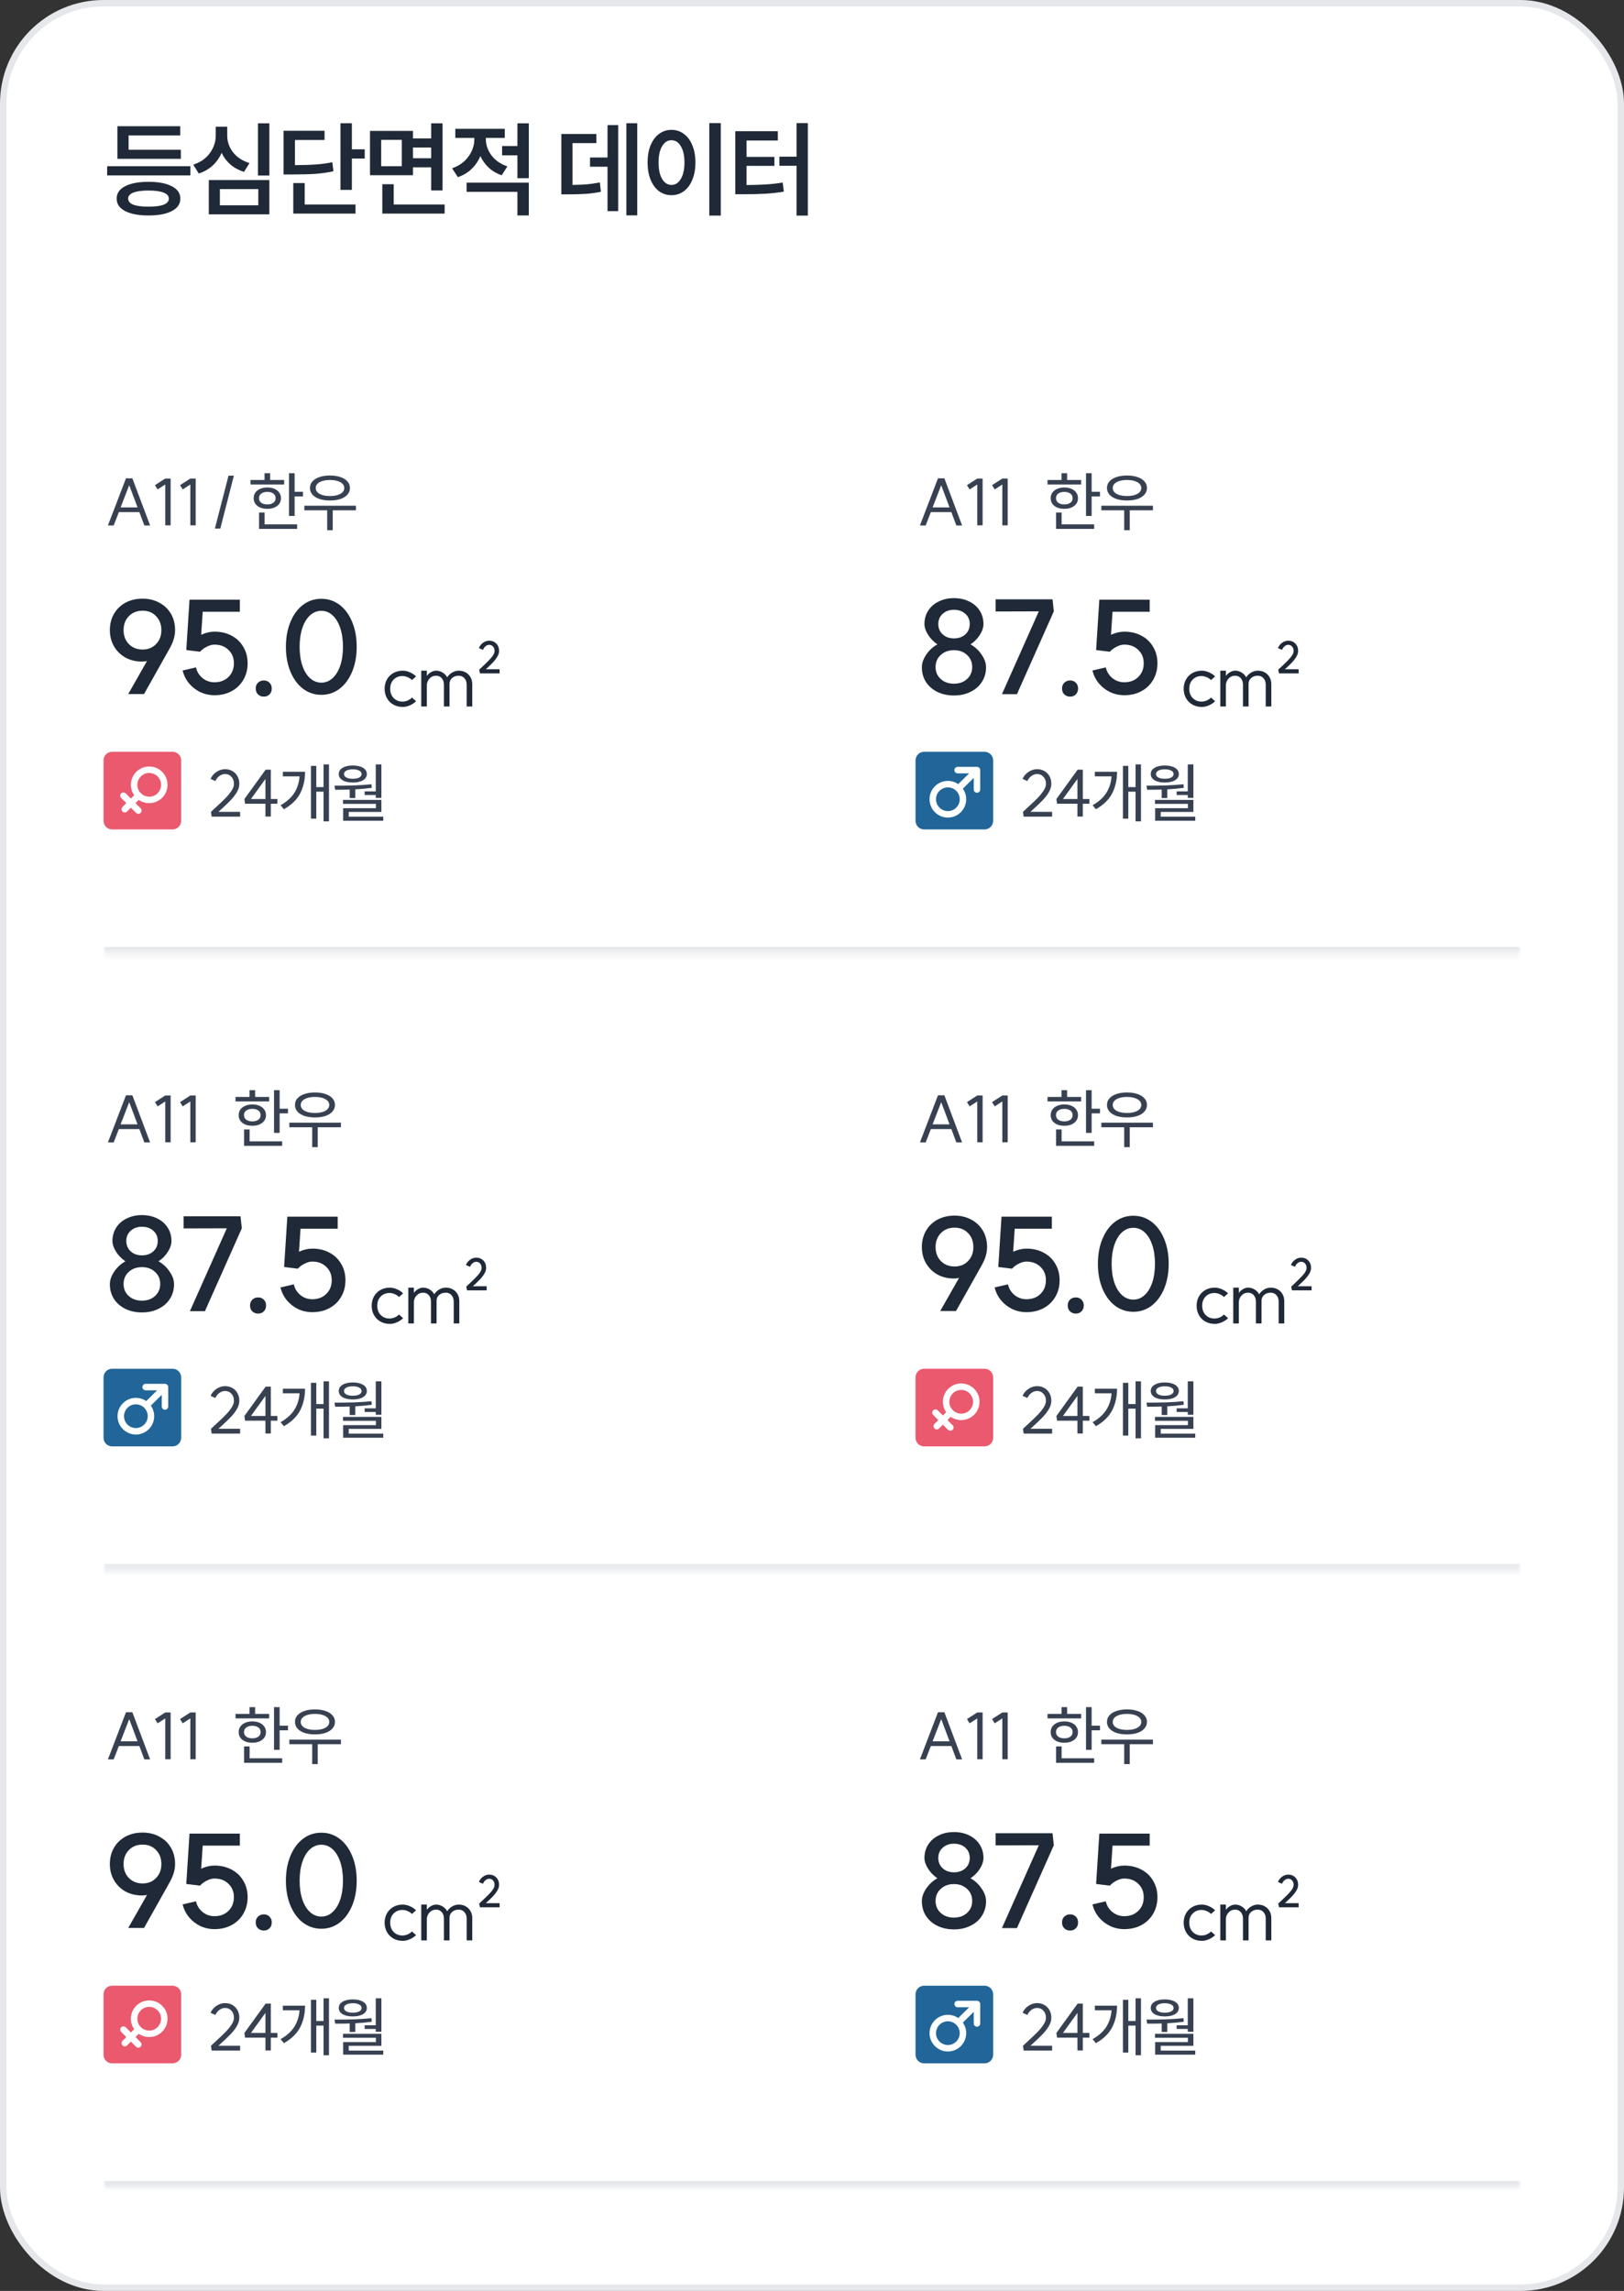 <svg width="251" height="354" viewBox="0 0 251 354" fill="none" xmlns="http://www.w3.org/2000/svg">
<rect x="0" y="0" width="251" height="354" fill="#333333" stroke="none"/>
<rect x="0.5" y="0.5" width="250" height="353" rx="15.5" fill="white"/>
<rect x="0.5" y="0.5" width="250" height="353" rx="15.5" stroke="#E5E7EB"/>
<path d="M29.424 25.68V27.104H16.56V25.68H29.424ZM18.032 30.688C18.032 29.867 18.464 29.232 19.328 28.784C20.203 28.325 21.413 28.096 22.96 28.096C24.496 28.096 25.696 28.325 26.56 28.784C27.435 29.232 27.872 29.867 27.872 30.688C27.872 31.52 27.435 32.16 26.56 32.608C25.696 33.067 24.496 33.296 22.96 33.296C21.413 33.296 20.203 33.067 19.328 32.608C18.464 32.16 18.032 31.52 18.032 30.688ZM18.144 19.504H27.856V20.928H19.872V23.136H27.952V24.544H18.144V19.504ZM19.808 30.688C19.808 31.104 20.075 31.419 20.608 31.632C21.152 31.835 21.936 31.936 22.96 31.936C23.984 31.936 24.763 31.835 25.296 31.632C25.829 31.419 26.096 31.104 26.096 30.688C26.096 30.283 25.824 29.973 25.28 29.76C24.747 29.547 23.973 29.44 22.96 29.44C21.936 29.44 21.152 29.547 20.608 29.76C20.075 29.973 19.808 30.283 19.808 30.688ZM41.632 19.056V27.12H39.872V19.056H41.632ZM29.872 25.44C30.971 25.088 31.824 24.496 32.432 23.664C33.04 22.832 33.344 21.925 33.344 20.944V19.584H35.12V20.944C35.12 21.893 35.419 22.757 36.016 23.536C36.624 24.304 37.472 24.859 38.56 25.2L37.712 26.56C36.902 26.304 36.203 25.925 35.616 25.424C35.04 24.923 34.587 24.32 34.256 23.616C33.926 24.373 33.462 25.029 32.864 25.584C32.267 26.128 31.552 26.539 30.72 26.816L29.872 25.44ZM32.272 27.824H41.632V33.12H32.272V27.824ZM39.92 31.728V29.216H33.984V31.728H39.92ZM54.385 19.04V23.072H56.369V24.496H54.385V29.344H52.625V19.04H54.385ZM43.825 20.208H50.161V21.632H45.585V25.52C46.95 25.509 48.054 25.472 48.897 25.408C49.739 25.344 50.561 25.232 51.361 25.072L51.537 26.464C50.641 26.656 49.713 26.789 48.753 26.864C47.803 26.928 46.545 26.96 44.977 26.96H43.825V20.208ZM45.329 28.288H47.089V31.6H54.945V33.008H45.329V28.288ZM63.825 20.224V21.392H66.641V19.056H68.401V29.424H66.641V25.856H63.825V27.072H57.185V20.224H63.825ZM62.097 25.68V21.616H58.913V25.68H62.097ZM59.089 28.464H60.849V31.6H68.721V33.008H59.089V28.464ZM66.641 24.448V22.8H63.825V24.448H66.641ZM79.969 22.56V19.056H81.73V27.536H79.969V24H77.602V22.56H79.969ZM69.874 26C70.962 25.627 71.804 25.024 72.401 24.192C73.01 23.36 73.314 22.453 73.314 21.472V21.312H70.37V19.904H78.017V21.312H75.09V21.472C75.09 22.379 75.377 23.221 75.954 24C76.54 24.779 77.362 25.349 78.418 25.712L77.537 27.088C76.769 26.821 76.108 26.432 75.553 25.92C74.999 25.408 74.561 24.805 74.242 24.112C73.932 24.869 73.479 25.536 72.882 26.112C72.295 26.677 71.591 27.099 70.769 27.376L69.874 26ZM72.114 28.224H81.73V33.296H79.969V29.648H72.114V28.224ZM98.489 19.04V33.28H96.809V19.04H98.489ZM86.761 20.704H92.169V22.112H88.489V28.576C89.343 28.565 90.095 28.533 90.745 28.48C91.396 28.416 92.052 28.32 92.713 28.192L92.873 29.632C92.116 29.792 91.353 29.899 90.585 29.952C89.828 30.005 88.873 30.032 87.721 30.032H86.761V20.704ZM91.193 24.336H93.897V19.328H95.545V32.624H93.897V25.76H91.193V24.336ZM111.402 19.024V33.312H109.626V19.024H111.402ZM100.09 25.104C100.09 24.091 100.244 23.205 100.554 22.448C100.874 21.68 101.311 21.093 101.866 20.688C102.431 20.272 103.071 20.064 103.786 20.064C104.5 20.064 105.135 20.272 105.69 20.688C106.255 21.093 106.692 21.68 107.002 22.448C107.322 23.205 107.482 24.091 107.482 25.104C107.482 26.117 107.322 27.008 107.002 27.776C106.692 28.544 106.255 29.136 105.69 29.552C105.135 29.957 104.5 30.16 103.786 30.16C103.071 30.16 102.431 29.957 101.866 29.552C101.311 29.136 100.874 28.544 100.554 27.776C100.244 27.008 100.09 26.117 100.09 25.104ZM101.786 25.104C101.786 26.181 101.967 27.029 102.33 27.648C102.703 28.267 103.188 28.576 103.786 28.576C104.383 28.576 104.863 28.267 105.226 27.648C105.599 27.029 105.786 26.181 105.786 25.104C105.786 24.037 105.599 23.2 105.226 22.592C104.863 21.973 104.383 21.664 103.786 21.664C103.188 21.664 102.703 21.973 102.33 22.592C101.967 23.2 101.786 24.037 101.786 25.104ZM124.858 19.024V33.312H123.114V25.616H120.458V24.208H123.114V19.024H124.858ZM113.642 20.272H120.218V21.712H115.386V24.24H119.69V25.632H115.386V28.592C116.57 28.581 117.583 28.549 118.426 28.496C119.269 28.443 120.117 28.347 120.97 28.208L121.146 29.616C120.175 29.776 119.21 29.883 118.25 29.936C117.301 29.989 116.138 30.016 114.762 30.016H113.642V20.272Z" fill="#1F2937"/>
<mask id="path-3-inside-1_587_3729" fill="white">
<path d="M16 52H235V147.333H16V52Z"/>
</mask>
<path d="M235 146.333H16V148.333H235V146.333Z" fill="#E5E7EB" mask="url(#path-3-inside-1_587_3729)"/>
<rect width="93.5" height="79.333" transform="translate(16 60)" fill="white"/>
<path d="M23.2 81.197H22.31L21.54 79.137H18.37L17.57 81.197H16.68L19.47 73.917H20.46L23.2 81.197ZM21.26 78.407L19.97 74.977L18.64 78.407H21.26ZM26.371 81.177H25.541V74.867L24.361 75.627L23.951 74.967L25.541 73.947H26.371V81.177ZM30.248 81.177H29.418V74.867L28.238 75.627L27.828 74.967L29.418 73.947H30.248V81.177ZM34.05 81.677H33.21L35.32 73.497H36.15L34.05 81.677ZM45.537 73.127V75.987H46.827V76.707H45.537V79.727H44.667V73.127H45.537ZM38.717 74.167H40.887V73.127H41.747V74.167H43.917V74.867H38.717V74.167ZM39.207 76.977C39.207 76.65 39.294 76.363 39.467 76.117C39.647 75.863 39.897 75.67 40.217 75.537C40.537 75.397 40.904 75.327 41.317 75.327C41.73 75.327 42.097 75.397 42.417 75.537C42.737 75.67 42.983 75.863 43.157 76.117C43.337 76.363 43.427 76.65 43.427 76.977C43.427 77.477 43.23 77.877 42.837 78.177C42.45 78.477 41.944 78.627 41.317 78.627C40.69 78.627 40.18 78.477 39.787 78.177C39.4 77.877 39.207 77.477 39.207 76.977ZM40.027 76.977C40.027 77.277 40.144 77.513 40.377 77.687C40.617 77.86 40.93 77.947 41.317 77.947C41.703 77.947 42.014 77.86 42.247 77.687C42.48 77.513 42.597 77.277 42.597 76.977C42.597 76.677 42.48 76.44 42.247 76.267C42.014 76.093 41.703 76.007 41.317 76.007C40.93 76.007 40.617 76.093 40.377 76.267C40.144 76.44 40.027 76.677 40.027 76.977ZM40.037 79.197H40.897V81.027H45.927V81.727H40.037V79.197ZM55.007 78.147V78.857H51.427V81.927H50.567V78.857H47.037V78.147H55.007ZM47.907 75.407C47.907 75.013 48.034 74.673 48.287 74.387C48.547 74.093 48.91 73.87 49.377 73.717C49.844 73.557 50.384 73.477 50.997 73.477C51.61 73.477 52.15 73.557 52.617 73.717C53.084 73.87 53.444 74.093 53.697 74.387C53.957 74.673 54.087 75.013 54.087 75.407C54.087 75.793 53.957 76.133 53.697 76.427C53.444 76.72 53.084 76.947 52.617 77.107C52.15 77.26 51.61 77.337 50.997 77.337C50.39 77.337 49.85 77.26 49.377 77.107C48.91 76.947 48.547 76.72 48.287 76.427C48.034 76.133 47.907 75.793 47.907 75.407ZM48.797 75.407C48.797 75.787 48.997 76.09 49.397 76.317C49.797 76.537 50.33 76.647 50.997 76.647C51.664 76.647 52.197 76.537 52.597 76.317C53.004 76.09 53.207 75.787 53.207 75.407C53.207 75.033 53.004 74.733 52.597 74.507C52.19 74.28 51.657 74.167 50.997 74.167C50.337 74.167 49.804 74.28 49.397 74.507C48.997 74.733 48.797 75.033 48.797 75.407Z" fill="#374151"/>
<path d="M22.04 94.367C21.173 94.367 20.467 94.647 19.92 95.207C19.373 95.767 19.1 96.487 19.1 97.367C19.1 98.247 19.373 98.967 19.92 99.527C20.467 100.087 21.173 100.367 22.04 100.367C22.893 100.367 23.587 100.087 24.12 99.527C24.667 98.967 24.94 98.247 24.94 97.367C24.94 96.487 24.667 95.767 24.12 95.207C23.587 94.647 22.893 94.367 22.04 94.367ZM16.98 97.367C16.98 96.42 17.193 95.58 17.62 94.847C18.047 94.113 18.64 93.54 19.4 93.127C20.173 92.713 21.047 92.507 22.02 92.507C22.993 92.507 23.86 92.713 24.62 93.127C25.393 93.54 25.993 94.113 26.42 94.847C26.847 95.58 27.06 96.42 27.06 97.367C27.06 98.247 26.793 99.167 26.26 100.127L22.26 107.247H19.82L22.72 102.147C22.4 102.2 22.153 102.227 21.98 102.227C21.007 102.227 20.14 102.02 19.38 101.607C18.633 101.18 18.047 100.6 17.62 99.867C17.193 99.133 16.98 98.3 16.98 97.367ZM28.791 100.447L29.291 92.667H37.071V94.527H31.331L31.091 98.087C31.798 97.767 32.485 97.607 33.151 97.607C34.138 97.607 35.018 97.813 35.791 98.227C36.578 98.64 37.185 99.22 37.611 99.967C38.051 100.7 38.271 101.54 38.271 102.487C38.271 103.447 38.051 104.3 37.611 105.047C37.185 105.793 36.578 106.38 35.791 106.807C35.018 107.22 34.138 107.427 33.151 107.427C32.378 107.427 31.645 107.267 30.951 106.947C30.271 106.613 29.691 106.16 29.211 105.587C28.731 105 28.405 104.34 28.231 103.607L30.291 103.127C30.438 103.793 30.778 104.347 31.311 104.787C31.845 105.213 32.458 105.427 33.151 105.427C34.031 105.427 34.751 105.153 35.311 104.607C35.871 104.06 36.151 103.353 36.151 102.487C36.151 101.647 35.871 100.96 35.311 100.427C34.751 99.88 34.031 99.607 33.151 99.607C32.778 99.607 32.385 99.713 31.971 99.927C31.558 100.127 31.205 100.387 30.911 100.707L28.791 100.447ZM40.782 105.147C41.142 105.147 41.436 105.267 41.663 105.507C41.889 105.733 42.002 106.027 42.002 106.387C42.002 106.76 41.889 107.06 41.663 107.287C41.436 107.527 41.142 107.647 40.782 107.647C40.409 107.647 40.102 107.527 39.862 107.287C39.636 107.06 39.523 106.76 39.523 106.387C39.523 106.027 39.636 105.733 39.862 105.507C40.102 105.267 40.409 105.147 40.782 105.147ZM49.669 105.487C50.322 105.487 50.902 105.253 51.409 104.787C51.916 104.32 52.309 103.673 52.589 102.847C52.869 102.007 53.009 101.04 53.009 99.947C53.009 98.853 52.869 97.887 52.589 97.047C52.309 96.207 51.916 95.553 51.409 95.087C50.902 94.62 50.322 94.387 49.669 94.387C49.016 94.387 48.429 94.62 47.909 95.087C47.402 95.553 47.009 96.207 46.729 97.047C46.449 97.887 46.309 98.853 46.309 99.947C46.309 101.04 46.449 102.007 46.729 102.847C47.009 103.673 47.402 104.32 47.909 104.787C48.429 105.253 49.016 105.487 49.669 105.487ZM44.189 99.947C44.189 98.507 44.422 97.227 44.889 96.107C45.356 94.973 46.002 94.093 46.829 93.467C47.656 92.84 48.602 92.527 49.669 92.527C50.722 92.527 51.662 92.84 52.489 93.467C53.316 94.093 53.962 94.973 54.429 96.107C54.896 97.227 55.129 98.507 55.129 99.947C55.129 101.373 54.896 102.653 54.429 103.787C53.962 104.907 53.316 105.787 52.489 106.427C51.662 107.053 50.722 107.367 49.669 107.367C48.616 107.367 47.669 107.053 46.829 106.427C46.002 105.787 45.356 104.907 44.889 103.787C44.422 102.653 44.189 101.373 44.189 99.947Z" fill="#1F2937"/>
<path d="M62.216 108.411C62.472 108.411 62.736 108.355 63.008 108.243C63.28 108.123 63.5 107.971 63.668 107.787L64.304 108.351C64.056 108.607 63.74 108.819 63.356 108.987C62.972 109.155 62.608 109.239 62.264 109.239C61.72 109.239 61.232 109.119 60.8 108.879C60.376 108.639 60.044 108.307 59.804 107.883C59.564 107.451 59.444 106.967 59.444 106.431C59.444 105.895 59.564 105.415 59.804 104.991C60.044 104.567 60.376 104.235 60.8 103.995C61.232 103.755 61.72 103.635 62.264 103.635C62.608 103.635 62.972 103.719 63.356 103.887C63.74 104.055 64.056 104.267 64.304 104.523L63.668 105.087C63.5 104.903 63.28 104.755 63.008 104.643C62.736 104.523 62.472 104.463 62.216 104.463C61.656 104.463 61.196 104.647 60.836 105.015C60.484 105.375 60.308 105.847 60.308 106.431C60.308 107.015 60.484 107.491 60.836 107.859C61.196 108.227 61.656 108.411 62.216 108.411ZM72.126 105.783C72.126 105.383 72.01 105.055 71.778 104.799C71.554 104.543 71.262 104.415 70.902 104.415C70.478 104.415 70.134 104.535 69.87 104.775C69.606 105.007 69.474 105.307 69.474 105.675V109.167H68.61V105.783C68.61 105.383 68.498 105.055 68.274 104.799C68.05 104.543 67.762 104.415 67.41 104.415C66.994 104.415 66.65 104.563 66.378 104.859C66.106 105.155 65.97 105.507 65.97 105.915V109.167H65.106V103.635H65.97V104.451C66.138 104.211 66.354 104.015 66.618 103.863C66.882 103.711 67.146 103.635 67.41 103.635C67.762 103.635 68.094 103.731 68.406 103.923C68.726 104.115 68.962 104.363 69.114 104.667C69.298 104.363 69.554 104.115 69.882 103.923C70.21 103.731 70.55 103.635 70.902 103.635C71.302 103.635 71.658 103.723 71.97 103.899C72.29 104.075 72.538 104.319 72.714 104.631C72.898 104.943 72.99 105.299 72.99 105.699V109.167H72.126V105.783ZM74.627 102.951C75.219 102.399 75.667 101.943 75.971 101.583C76.283 101.215 76.439 100.883 76.439 100.587C76.439 100.307 76.359 100.079 76.199 99.903C76.047 99.727 75.847 99.639 75.599 99.639C75.407 99.639 75.219 99.715 75.035 99.867C74.859 100.011 74.731 100.195 74.651 100.419L74.015 100.143C74.151 99.807 74.363 99.535 74.651 99.327C74.947 99.111 75.263 99.003 75.599 99.003C76.047 99.003 76.415 99.151 76.703 99.447C76.991 99.743 77.135 100.123 77.135 100.587C77.135 100.891 77.035 101.203 76.835 101.523C76.635 101.843 76.399 102.143 76.127 102.423C75.863 102.695 75.515 103.027 75.083 103.419H77.219V104.055H74.183L74.063 103.479L74.627 102.951Z" fill="#1F2937"/>
<g clip-path="url(#clip0_587_3729)">
<path d="M28 126.833C28 127.187 27.86 127.526 27.61 127.776C27.359 128.026 27.02 128.167 26.667 128.167H17.333C16.98 128.167 16.641 128.026 16.39 127.776C16.14 127.526 16 127.187 16 126.833V117.5C16 117.146 16.14 116.807 16.39 116.557C16.641 116.307 16.98 116.167 17.333 116.167H26.667C27.02 116.167 27.359 116.307 27.61 116.557C27.86 116.807 28 117.146 28 117.5V126.833Z" fill="#EA596E"/>
<path d="M21.057 123.276C19.952 122.171 19.952 120.374 21.057 119.269C22.162 118.164 23.959 118.164 25.064 119.269C26.169 120.374 26.169 122.171 25.064 123.276C23.959 124.381 22.162 124.381 21.057 123.276ZM24.357 119.976C23.642 119.261 22.479 119.262 21.764 119.976C21.049 120.691 21.049 121.854 21.764 122.569C22.479 123.284 23.642 123.284 24.357 122.569C25.072 121.854 25.072 120.691 24.357 119.976Z" fill="white"/>
<path d="M18.935 125.397C18.841 125.303 18.789 125.176 18.789 125.044C18.789 124.911 18.841 124.784 18.935 124.69L21.057 122.569C21.15 122.475 21.277 122.422 21.41 122.422C21.543 122.422 21.67 122.475 21.764 122.569C21.858 122.662 21.91 122.79 21.91 122.922C21.91 123.055 21.858 123.182 21.764 123.276L19.642 125.397C19.549 125.491 19.421 125.544 19.289 125.544C19.156 125.544 19.029 125.491 18.935 125.397Z" fill="white"/>
<path d="M21.027 125.604L18.729 123.306C18.635 123.212 18.582 123.085 18.582 122.952C18.582 122.819 18.635 122.692 18.729 122.598C18.822 122.505 18.949 122.452 19.082 122.452C19.215 122.452 19.342 122.505 19.436 122.598L21.734 124.897C21.827 124.99 21.88 125.117 21.88 125.25C21.88 125.383 21.827 125.51 21.734 125.604C21.64 125.697 21.513 125.75 21.38 125.75C21.247 125.75 21.12 125.697 21.027 125.604Z" fill="white"/>
</g>
<path d="M32.61 125.447C32.883 125.18 33.17 124.913 33.47 124.647C34.05 124.12 34.517 123.673 34.87 123.307C35.23 122.94 35.533 122.567 35.78 122.187C36.033 121.807 36.16 121.453 36.16 121.127C36.16 120.68 36.03 120.317 35.77 120.037C35.517 119.75 35.187 119.607 34.78 119.607C34.48 119.607 34.19 119.707 33.91 119.907C33.637 120.107 33.43 120.367 33.29 120.687L32.54 120.357C32.733 119.917 33.04 119.557 33.46 119.277C33.88 118.997 34.32 118.857 34.78 118.857C35.207 118.857 35.587 118.953 35.92 119.147C36.26 119.34 36.523 119.61 36.71 119.957C36.897 120.297 36.99 120.687 36.99 121.127C36.99 121.56 36.853 122.003 36.58 122.457C36.307 122.903 35.977 123.323 35.59 123.717C35.21 124.11 34.72 124.577 34.12 125.117L33.76 125.447H37.11V126.187H32.71L32.61 125.447ZM41.855 123.467H42.874V124.197H41.855V126.177H41.025V124.197H37.874L37.775 123.467L41.054 118.937H41.855V123.467ZM41.025 123.467V120.367L38.785 123.467H41.025ZM50.847 118.117V126.917H50.007V122.337H48.887V126.497H48.057V118.347H48.887V121.627H50.007V118.117H50.847ZM43.367 124.427C44.32 123.887 45.03 123.247 45.497 122.507C45.963 121.76 46.23 120.913 46.297 119.967H43.717V119.257H47.147C47.147 120.497 46.897 121.607 46.397 122.587C45.897 123.56 45.057 124.38 43.877 125.047L43.367 124.427ZM58.947 118.117V123.287H58.077V122.847H56.357V122.287H58.077V118.117H58.947ZM51.697 121.407C52.79 121.407 53.803 121.393 54.737 121.367C55.677 121.333 56.567 121.273 57.407 121.187L57.467 121.737C56.76 121.837 55.907 121.917 54.907 121.977V123.317H54.047V122.007C53.514 122.027 52.767 122.037 51.807 122.037L51.697 121.407ZM52.357 119.607C52.357 119.2 52.553 118.88 52.947 118.647C53.34 118.407 53.867 118.287 54.527 118.287C55.187 118.287 55.714 118.407 56.107 118.647C56.5 118.88 56.697 119.2 56.697 119.607C56.697 120.007 56.5 120.327 56.107 120.567C55.714 120.8 55.187 120.917 54.527 120.917C53.867 120.917 53.34 120.8 52.947 120.567C52.553 120.327 52.357 120.007 52.357 119.607ZM53.017 123.607H58.947V125.457H53.897V126.197H59.237V126.827H53.037V124.887H58.097V124.217H53.017V123.607ZM53.167 119.607C53.167 119.833 53.29 120.013 53.537 120.147C53.783 120.273 54.114 120.337 54.527 120.337C54.94 120.337 55.27 120.273 55.517 120.147C55.764 120.013 55.887 119.833 55.887 119.607C55.887 119.38 55.764 119.203 55.517 119.077C55.27 118.943 54.94 118.877 54.527 118.877C54.114 118.877 53.783 118.943 53.537 119.077C53.29 119.203 53.167 119.38 53.167 119.607Z" fill="#374151"/>
<rect width="93.5" height="79.333" transform="translate(141.5 60)" fill="white"/>
<path d="M148.7 81.197H147.81L147.04 79.137H143.87L143.07 81.197H142.18L144.97 73.917H145.96L148.7 81.197ZM146.76 78.407L145.47 74.977L144.14 78.407H146.76ZM151.871 81.177H151.041V74.867L149.861 75.627L149.451 74.967L151.041 73.947H151.871V81.177ZM155.748 81.177H154.918V74.867L153.738 75.627L153.328 74.967L154.918 73.947H155.748V81.177Z" fill="#374151"/>
<path d="M168.72 73.127V75.987H170.01V76.707H168.72V79.727H167.85V73.127H168.72ZM161.9 74.167H164.07V73.127H164.93V74.167H167.1V74.867H161.9V74.167ZM162.39 76.977C162.39 76.65 162.477 76.363 162.65 76.117C162.83 75.863 163.08 75.67 163.4 75.537C163.72 75.397 164.087 75.327 164.5 75.327C164.913 75.327 165.28 75.397 165.6 75.537C165.92 75.67 166.167 75.863 166.34 76.117C166.52 76.363 166.61 76.65 166.61 76.977C166.61 77.477 166.413 77.877 166.02 78.177C165.633 78.477 165.127 78.627 164.5 78.627C163.873 78.627 163.363 78.477 162.97 78.177C162.583 77.877 162.39 77.477 162.39 76.977ZM163.21 76.977C163.21 77.277 163.327 77.513 163.56 77.687C163.8 77.86 164.113 77.947 164.5 77.947C164.887 77.947 165.197 77.86 165.43 77.687C165.663 77.513 165.78 77.277 165.78 76.977C165.78 76.677 165.663 76.44 165.43 76.267C165.197 76.093 164.887 76.007 164.5 76.007C164.113 76.007 163.8 76.093 163.56 76.267C163.327 76.44 163.21 76.677 163.21 76.977ZM163.22 79.197H164.08V81.027H169.11V81.727H163.22V79.197ZM178.19 78.147V78.857H174.61V81.927H173.75V78.857H170.22V78.147H178.19ZM171.09 75.407C171.09 75.013 171.217 74.673 171.47 74.387C171.73 74.093 172.094 73.87 172.56 73.717C173.027 73.557 173.567 73.477 174.18 73.477C174.794 73.477 175.334 73.557 175.8 73.717C176.267 73.87 176.627 74.093 176.88 74.387C177.14 74.673 177.27 75.013 177.27 75.407C177.27 75.793 177.14 76.133 176.88 76.427C176.627 76.72 176.267 76.947 175.8 77.107C175.334 77.26 174.794 77.337 174.18 77.337C173.574 77.337 173.034 77.26 172.56 77.107C172.094 76.947 171.73 76.72 171.47 76.427C171.217 76.133 171.09 75.793 171.09 75.407ZM171.98 75.407C171.98 75.787 172.18 76.09 172.58 76.317C172.98 76.537 173.514 76.647 174.18 76.647C174.847 76.647 175.38 76.537 175.78 76.317C176.187 76.09 176.39 75.787 176.39 75.407C176.39 75.033 176.187 74.733 175.78 74.507C175.374 74.28 174.84 74.167 174.18 74.167C173.52 74.167 172.987 74.28 172.58 74.507C172.18 74.733 171.98 75.033 171.98 75.407Z" fill="#374151"/>
<path d="M147.44 105.647C148.267 105.647 148.94 105.407 149.46 104.927C149.993 104.447 150.26 103.827 150.26 103.067C150.26 102.307 149.993 101.687 149.46 101.207C148.94 100.713 148.267 100.467 147.44 100.467C146.613 100.467 145.933 100.713 145.4 101.207C144.867 101.687 144.6 102.307 144.6 103.067C144.6 103.827 144.867 104.447 145.4 104.927C145.933 105.407 146.613 105.647 147.44 105.647ZM142.48 103.107C142.48 102.467 142.707 101.813 143.16 101.147C143.613 100.48 144.187 99.953 144.88 99.567C144.293 99.167 143.813 98.673 143.44 98.087C143.067 97.5 142.88 96.947 142.88 96.427C142.88 95.653 143.073 94.967 143.46 94.367C143.847 93.753 144.387 93.28 145.08 92.947C145.773 92.6 146.56 92.427 147.44 92.427C148.32 92.427 149.107 92.6 149.8 92.947C150.493 93.28 151.033 93.753 151.42 94.367C151.807 94.967 152 95.653 152 96.427C152 96.96 151.813 97.52 151.44 98.107C151.067 98.693 150.587 99.18 150 99.567C150.707 99.967 151.28 100.5 151.72 101.167C152.173 101.82 152.4 102.467 152.4 103.107C152.4 103.947 152.187 104.7 151.76 105.367C151.347 106.02 150.76 106.533 150 106.907C149.253 107.28 148.4 107.467 147.44 107.467C146.48 107.467 145.62 107.28 144.86 106.907C144.113 106.533 143.527 106.02 143.1 105.367C142.687 104.7 142.48 103.947 142.48 103.107ZM145.02 96.427C145.02 97.08 145.247 97.613 145.7 98.027C146.153 98.44 146.733 98.647 147.44 98.647C148.16 98.647 148.747 98.44 149.2 98.027C149.653 97.613 149.88 97.08 149.88 96.427C149.88 95.773 149.653 95.247 149.2 94.847C148.747 94.433 148.16 94.227 147.44 94.227C146.733 94.227 146.153 94.433 145.7 94.847C145.247 95.247 145.02 95.773 145.02 96.427ZM154.855 107.267L160.555 94.467L153.875 94.487V92.607H162.675L162.875 94.467L157.175 107.267H154.855ZM165.404 105.147C165.764 105.147 166.057 105.267 166.284 105.507C166.51 105.733 166.624 106.027 166.624 106.387C166.624 106.76 166.51 107.06 166.284 107.287C166.057 107.527 165.764 107.647 165.404 107.647C165.03 107.647 164.724 107.527 164.484 107.287C164.257 107.06 164.144 106.76 164.144 106.387C164.144 106.027 164.257 105.733 164.484 105.507C164.724 105.267 165.03 105.147 165.404 105.147ZM169.41 100.447L169.91 92.667H177.69V94.527H171.95L171.71 98.087C172.417 97.767 173.103 97.607 173.77 97.607C174.757 97.607 175.637 97.813 176.41 98.227C177.197 98.64 177.803 99.22 178.23 99.967C178.67 100.7 178.89 101.54 178.89 102.487C178.89 103.447 178.67 104.3 178.23 105.047C177.803 105.793 177.197 106.38 176.41 106.807C175.637 107.22 174.757 107.427 173.77 107.427C172.997 107.427 172.263 107.267 171.57 106.947C170.89 106.613 170.31 106.16 169.83 105.587C169.35 105 169.023 104.34 168.85 103.607L170.91 103.127C171.057 103.793 171.397 104.347 171.93 104.787C172.463 105.213 173.077 105.427 173.77 105.427C174.65 105.427 175.37 105.153 175.93 104.607C176.49 104.06 176.77 103.353 176.77 102.487C176.77 101.647 176.49 100.96 175.93 100.427C175.37 99.88 174.65 99.607 173.77 99.607C173.397 99.607 173.003 99.713 172.59 99.927C172.177 100.127 171.823 100.387 171.53 100.707L169.41 100.447Z" fill="#1F2937"/>
<path d="M185.716 108.411C185.972 108.411 186.236 108.355 186.508 108.243C186.78 108.123 187 107.971 187.168 107.787L187.804 108.351C187.556 108.607 187.24 108.819 186.856 108.987C186.472 109.155 186.108 109.239 185.764 109.239C185.22 109.239 184.732 109.119 184.3 108.879C183.876 108.639 183.544 108.307 183.304 107.883C183.064 107.451 182.944 106.967 182.944 106.431C182.944 105.895 183.064 105.415 183.304 104.991C183.544 104.567 183.876 104.235 184.3 103.995C184.732 103.755 185.22 103.635 185.764 103.635C186.108 103.635 186.472 103.719 186.856 103.887C187.24 104.055 187.556 104.267 187.804 104.523L187.168 105.087C187 104.903 186.78 104.755 186.508 104.643C186.236 104.523 185.972 104.463 185.716 104.463C185.156 104.463 184.696 104.647 184.336 105.015C183.984 105.375 183.808 105.847 183.808 106.431C183.808 107.015 183.984 107.491 184.336 107.859C184.696 108.227 185.156 108.411 185.716 108.411ZM195.626 105.783C195.626 105.383 195.51 105.055 195.278 104.799C195.054 104.543 194.762 104.415 194.402 104.415C193.978 104.415 193.634 104.535 193.37 104.775C193.106 105.007 192.974 105.307 192.974 105.675V109.167H192.11V105.783C192.11 105.383 191.998 105.055 191.774 104.799C191.55 104.543 191.262 104.415 190.91 104.415C190.494 104.415 190.15 104.563 189.878 104.859C189.606 105.155 189.47 105.507 189.47 105.915V109.167H188.606V103.635H189.47V104.451C189.638 104.211 189.854 104.015 190.118 103.863C190.382 103.711 190.646 103.635 190.91 103.635C191.262 103.635 191.594 103.731 191.906 103.923C192.226 104.115 192.462 104.363 192.614 104.667C192.798 104.363 193.054 104.115 193.382 103.923C193.71 103.731 194.05 103.635 194.402 103.635C194.802 103.635 195.158 103.723 195.47 103.899C195.79 104.075 196.038 104.319 196.214 104.631C196.398 104.943 196.49 105.299 196.49 105.699V109.167H195.626V105.783ZM198.127 102.951C198.719 102.399 199.167 101.943 199.471 101.583C199.783 101.215 199.939 100.883 199.939 100.587C199.939 100.307 199.859 100.079 199.699 99.903C199.547 99.727 199.347 99.639 199.099 99.639C198.907 99.639 198.719 99.715 198.535 99.867C198.359 100.011 198.231 100.195 198.151 100.419L197.515 100.143C197.651 99.807 197.863 99.535 198.151 99.327C198.447 99.111 198.763 99.003 199.099 99.003C199.547 99.003 199.915 99.151 200.203 99.447C200.491 99.743 200.635 100.123 200.635 100.587C200.635 100.891 200.535 101.203 200.335 101.523C200.135 101.843 199.899 102.143 199.627 102.423C199.363 102.695 199.015 103.027 198.583 103.419H200.719V104.055H197.683L197.563 103.479L198.127 102.951Z" fill="#1F2937"/>
<g clip-path="url(#clip1_587_3729)">
<path d="M153.5 126.833C153.5 127.187 153.36 127.526 153.109 127.776C152.859 128.026 152.52 128.167 152.167 128.167H142.833C142.48 128.167 142.141 128.026 141.891 127.776C141.64 127.526 141.5 127.187 141.5 126.833V117.5C141.5 117.146 141.64 116.807 141.891 116.557C142.141 116.307 142.48 116.167 142.833 116.167H152.167C152.52 116.167 152.859 116.307 153.109 116.557C153.36 116.807 153.5 117.146 153.5 117.5V126.833Z" fill="#226699"/>
<path d="M146.499 126.333C144.937 126.333 143.666 125.062 143.666 123.5C143.666 121.938 144.937 120.667 146.499 120.667C148.062 120.667 149.333 121.938 149.333 123.5C149.333 125.062 148.062 126.333 146.499 126.333ZM146.499 121.667C145.489 121.667 144.666 122.489 144.666 123.5C144.666 124.511 145.489 125.333 146.499 125.333C147.51 125.333 148.333 124.511 148.333 123.5C148.333 122.489 147.51 121.667 146.499 121.667Z" fill="white"/>
<path d="M150.999 118.5H148.01C147.877 118.5 147.75 118.553 147.656 118.646C147.562 118.74 147.51 118.867 147.51 119C147.51 119.133 147.562 119.26 147.656 119.354C147.75 119.447 147.877 119.5 148.01 119.5H149.792L147.459 121.793L148.166 122.5L150.499 120.207V122C150.499 122.133 150.552 122.26 150.646 122.354C150.74 122.447 150.867 122.5 150.999 122.5C151.132 122.5 151.259 122.447 151.353 122.354C151.447 122.26 151.499 122.133 151.499 122V119C151.499 118.867 151.447 118.74 151.353 118.646C151.259 118.553 151.132 118.5 150.999 118.5Z" fill="white"/>
</g>
<path d="M158.11 125.447C158.383 125.18 158.67 124.913 158.97 124.647C159.55 124.12 160.017 123.673 160.37 123.307C160.73 122.94 161.033 122.567 161.28 122.187C161.533 121.807 161.66 121.453 161.66 121.127C161.66 120.68 161.53 120.317 161.27 120.037C161.017 119.75 160.687 119.607 160.28 119.607C159.98 119.607 159.69 119.707 159.41 119.907C159.137 120.107 158.93 120.367 158.79 120.687L158.04 120.357C158.233 119.917 158.54 119.557 158.96 119.277C159.38 118.997 159.82 118.857 160.28 118.857C160.707 118.857 161.087 118.953 161.42 119.147C161.76 119.34 162.023 119.61 162.21 119.957C162.397 120.297 162.49 120.687 162.49 121.127C162.49 121.56 162.353 122.003 162.08 122.457C161.807 122.903 161.477 123.323 161.09 123.717C160.71 124.11 160.22 124.577 159.62 125.117L159.26 125.447H162.61V126.187H158.21L158.11 125.447ZM167.355 123.467H168.375V124.197H167.355V126.177H166.525V124.197H163.375L163.275 123.467L166.555 118.937H167.355V123.467ZM166.525 123.467V120.367L164.285 123.467H166.525ZM176.347 118.117V126.917H175.507V122.337H174.387V126.497H173.557V118.347H174.387V121.627H175.507V118.117H176.347ZM168.867 124.427C169.82 123.887 170.53 123.247 170.997 122.507C171.463 121.76 171.73 120.913 171.797 119.967H169.217V119.257H172.647C172.647 120.497 172.397 121.607 171.897 122.587C171.397 123.56 170.557 124.38 169.377 125.047L168.867 124.427ZM184.447 118.117V123.287H183.577V122.847H181.857V122.287H183.577V118.117H184.447ZM177.197 121.407C178.29 121.407 179.304 121.393 180.237 121.367C181.177 121.333 182.067 121.273 182.907 121.187L182.967 121.737C182.26 121.837 181.407 121.917 180.407 121.977V123.317H179.547V122.007C179.014 122.027 178.267 122.037 177.307 122.037L177.197 121.407ZM177.857 119.607C177.857 119.2 178.054 118.88 178.447 118.647C178.84 118.407 179.367 118.287 180.027 118.287C180.687 118.287 181.214 118.407 181.607 118.647C182 118.88 182.197 119.2 182.197 119.607C182.197 120.007 182 120.327 181.607 120.567C181.214 120.8 180.687 120.917 180.027 120.917C179.367 120.917 178.84 120.8 178.447 120.567C178.054 120.327 177.857 120.007 177.857 119.607ZM178.517 123.607H184.447V125.457H179.397V126.197H184.737V126.827H178.537V124.887H183.597V124.217H178.517V123.607ZM178.667 119.607C178.667 119.833 178.79 120.013 179.037 120.147C179.284 120.273 179.614 120.337 180.027 120.337C180.44 120.337 180.77 120.273 181.017 120.147C181.264 120.013 181.387 119.833 181.387 119.607C181.387 119.38 181.264 119.203 181.017 119.077C180.77 118.943 180.44 118.877 180.027 118.877C179.614 118.877 179.284 118.943 179.037 119.077C178.79 119.203 178.667 119.38 178.667 119.607Z" fill="#374151"/>
<mask id="path-21-inside-2_587_3729" fill="white">
<path d="M16 147.333H235V242.667H16V147.333Z"/>
</mask>
<path d="M235 241.667H16V243.667H235V241.667Z" fill="#E5E7EB" mask="url(#path-21-inside-2_587_3729)"/>
<rect width="93.5" height="79.333" transform="translate(16 155.333)" fill="white"/>
<path d="M23.2 176.53H22.31L21.54 174.47H18.37L17.57 176.53H16.68L19.47 169.25H20.46L23.2 176.53ZM21.26 173.74L19.97 170.31L18.64 173.74H21.26ZM26.371 176.51H25.541V170.2L24.361 170.96L23.951 170.3L25.541 169.28H26.371V176.51ZM30.248 176.51H29.418V170.2L28.238 170.96L27.828 170.3L29.418 169.28H30.248V176.51Z" fill="#374151"/>
<path d="M43.22 168.46V171.32H44.51V172.04H43.22V175.06H42.35V168.46H43.22ZM36.4 169.5H38.57V168.46H39.43V169.5H41.6V170.2H36.4V169.5ZM36.89 172.31C36.89 171.983 36.977 171.697 37.15 171.45C37.33 171.197 37.58 171.003 37.9 170.87C38.22 170.73 38.587 170.66 39 170.66C39.413 170.66 39.78 170.73 40.1 170.87C40.42 171.003 40.667 171.197 40.84 171.45C41.02 171.697 41.11 171.983 41.11 172.31C41.11 172.81 40.913 173.21 40.52 173.51C40.133 173.81 39.627 173.96 39 173.96C38.373 173.96 37.863 173.81 37.47 173.51C37.083 173.21 36.89 172.81 36.89 172.31ZM37.71 172.31C37.71 172.61 37.827 172.847 38.06 173.02C38.3 173.193 38.613 173.28 39 173.28C39.387 173.28 39.697 173.193 39.93 173.02C40.163 172.847 40.28 172.61 40.28 172.31C40.28 172.01 40.163 171.773 39.93 171.6C39.697 171.427 39.387 171.34 39 171.34C38.613 171.34 38.3 171.427 38.06 171.6C37.827 171.773 37.71 172.01 37.71 172.31ZM37.72 174.53H38.58V176.36H43.61V177.06H37.72V174.53ZM52.69 173.48V174.19H49.11V177.26H48.25V174.19H44.72V173.48H52.69ZM45.59 170.74C45.59 170.347 45.717 170.007 45.97 169.72C46.23 169.427 46.594 169.203 47.06 169.05C47.527 168.89 48.067 168.81 48.68 168.81C49.294 168.81 49.834 168.89 50.3 169.05C50.767 169.203 51.127 169.427 51.38 169.72C51.64 170.007 51.77 170.347 51.77 170.74C51.77 171.127 51.64 171.467 51.38 171.76C51.127 172.053 50.767 172.28 50.3 172.44C49.834 172.593 49.294 172.67 48.68 172.67C48.074 172.67 47.534 172.593 47.06 172.44C46.594 172.28 46.23 172.053 45.97 171.76C45.717 171.467 45.59 171.127 45.59 170.74ZM46.48 170.74C46.48 171.12 46.68 171.423 47.08 171.65C47.48 171.87 48.014 171.98 48.68 171.98C49.347 171.98 49.88 171.87 50.28 171.65C50.687 171.423 50.89 171.12 50.89 170.74C50.89 170.367 50.687 170.067 50.28 169.84C49.874 169.613 49.34 169.5 48.68 169.5C48.02 169.5 47.487 169.613 47.08 169.84C46.68 170.067 46.48 170.367 46.48 170.74Z" fill="#374151"/>
<path d="M21.94 200.98C22.767 200.98 23.44 200.74 23.96 200.26C24.493 199.78 24.76 199.16 24.76 198.4C24.76 197.64 24.493 197.02 23.96 196.54C23.44 196.047 22.767 195.8 21.94 195.8C21.113 195.8 20.433 196.047 19.9 196.54C19.367 197.02 19.1 197.64 19.1 198.4C19.1 199.16 19.367 199.78 19.9 200.26C20.433 200.74 21.113 200.98 21.94 200.98ZM16.98 198.44C16.98 197.8 17.207 197.147 17.66 196.48C18.113 195.813 18.687 195.287 19.38 194.9C18.793 194.5 18.313 194.007 17.94 193.42C17.567 192.833 17.38 192.28 17.38 191.76C17.38 190.987 17.573 190.3 17.96 189.7C18.347 189.087 18.887 188.613 19.58 188.28C20.273 187.933 21.06 187.76 21.94 187.76C22.82 187.76 23.607 187.933 24.3 188.28C24.993 188.613 25.533 189.087 25.92 189.7C26.307 190.3 26.5 190.987 26.5 191.76C26.5 192.293 26.313 192.853 25.94 193.44C25.567 194.027 25.087 194.513 24.5 194.9C25.207 195.3 25.78 195.833 26.22 196.5C26.673 197.153 26.9 197.8 26.9 198.44C26.9 199.28 26.687 200.033 26.26 200.7C25.847 201.353 25.26 201.867 24.5 202.24C23.753 202.613 22.9 202.8 21.94 202.8C20.98 202.8 20.12 202.613 19.36 202.24C18.613 201.867 18.027 201.353 17.6 200.7C17.187 200.033 16.98 199.28 16.98 198.44ZM19.52 191.76C19.52 192.413 19.747 192.947 20.2 193.36C20.653 193.773 21.233 193.98 21.94 193.98C22.66 193.98 23.247 193.773 23.7 193.36C24.153 192.947 24.38 192.413 24.38 191.76C24.38 191.107 24.153 190.58 23.7 190.18C23.247 189.767 22.66 189.56 21.94 189.56C21.233 189.56 20.653 189.767 20.2 190.18C19.747 190.58 19.52 191.107 19.52 191.76ZM29.355 202.6L35.055 189.8L28.375 189.82V187.94H37.175L37.375 189.8L31.675 202.6H29.355ZM39.904 200.48C40.264 200.48 40.557 200.6 40.784 200.84C41.01 201.067 41.124 201.36 41.124 201.72C41.124 202.093 41.01 202.393 40.784 202.62C40.557 202.86 40.264 202.98 39.904 202.98C39.53 202.98 39.224 202.86 38.984 202.62C38.757 202.393 38.644 202.093 38.644 201.72C38.644 201.36 38.757 201.067 38.984 200.84C39.224 200.6 39.53 200.48 39.904 200.48ZM43.91 195.78L44.41 188H52.19V189.86H46.45L46.21 193.42C46.917 193.1 47.603 192.94 48.27 192.94C49.257 192.94 50.137 193.147 50.91 193.56C51.697 193.973 52.303 194.553 52.73 195.3C53.17 196.033 53.39 196.873 53.39 197.82C53.39 198.78 53.17 199.633 52.73 200.38C52.303 201.127 51.697 201.713 50.91 202.14C50.137 202.553 49.257 202.76 48.27 202.76C47.497 202.76 46.763 202.6 46.07 202.28C45.39 201.947 44.81 201.493 44.33 200.92C43.85 200.333 43.523 199.673 43.35 198.94L45.41 198.46C45.557 199.127 45.897 199.68 46.43 200.12C46.963 200.547 47.577 200.76 48.27 200.76C49.15 200.76 49.87 200.487 50.43 199.94C50.99 199.393 51.27 198.687 51.27 197.82C51.27 196.98 50.99 196.293 50.43 195.76C49.87 195.213 49.15 194.94 48.27 194.94C47.897 194.94 47.503 195.047 47.09 195.26C46.677 195.46 46.323 195.72 46.03 196.04L43.91 195.78Z" fill="#1F2937"/>
<path d="M60.216 203.744C60.472 203.744 60.736 203.688 61.008 203.576C61.28 203.456 61.5 203.304 61.668 203.12L62.304 203.684C62.056 203.94 61.74 204.152 61.356 204.32C60.972 204.488 60.608 204.572 60.264 204.572C59.72 204.572 59.232 204.452 58.8 204.212C58.376 203.972 58.044 203.64 57.804 203.216C57.564 202.784 57.444 202.3 57.444 201.764C57.444 201.228 57.564 200.748 57.804 200.324C58.044 199.9 58.376 199.568 58.8 199.328C59.232 199.088 59.72 198.968 60.264 198.968C60.608 198.968 60.972 199.052 61.356 199.22C61.74 199.388 62.056 199.6 62.304 199.856L61.668 200.42C61.5 200.236 61.28 200.088 61.008 199.976C60.736 199.856 60.472 199.796 60.216 199.796C59.656 199.796 59.196 199.98 58.836 200.348C58.484 200.708 58.308 201.18 58.308 201.764C58.308 202.348 58.484 202.824 58.836 203.192C59.196 203.56 59.656 203.744 60.216 203.744ZM70.126 201.116C70.126 200.716 70.01 200.388 69.778 200.132C69.554 199.876 69.262 199.748 68.902 199.748C68.478 199.748 68.134 199.868 67.87 200.108C67.606 200.34 67.474 200.64 67.474 201.008V204.5H66.61V201.116C66.61 200.716 66.498 200.388 66.274 200.132C66.05 199.876 65.762 199.748 65.41 199.748C64.994 199.748 64.65 199.896 64.378 200.192C64.106 200.488 63.97 200.84 63.97 201.248V204.5H63.106V198.968H63.97V199.784C64.138 199.544 64.354 199.348 64.618 199.196C64.882 199.044 65.146 198.968 65.41 198.968C65.762 198.968 66.094 199.064 66.406 199.256C66.726 199.448 66.962 199.696 67.114 200C67.298 199.696 67.554 199.448 67.882 199.256C68.21 199.064 68.55 198.968 68.902 198.968C69.302 198.968 69.658 199.056 69.97 199.232C70.29 199.408 70.538 199.652 70.714 199.964C70.898 200.276 70.99 200.632 70.99 201.032V204.5H70.126V201.116ZM72.627 198.284C73.219 197.732 73.667 197.276 73.971 196.916C74.283 196.548 74.439 196.216 74.439 195.92C74.439 195.64 74.359 195.412 74.199 195.236C74.047 195.06 73.847 194.972 73.599 194.972C73.407 194.972 73.219 195.048 73.035 195.2C72.859 195.344 72.731 195.528 72.651 195.752L72.015 195.476C72.151 195.14 72.363 194.868 72.651 194.66C72.947 194.444 73.263 194.336 73.599 194.336C74.047 194.336 74.415 194.484 74.703 194.78C74.991 195.076 75.135 195.456 75.135 195.92C75.135 196.224 75.035 196.536 74.835 196.856C74.635 197.176 74.399 197.476 74.127 197.756C73.863 198.028 73.515 198.36 73.083 198.752H75.219V199.388H72.183L72.063 198.812L72.627 198.284Z" fill="#1F2937"/>
<g clip-path="url(#clip2_587_3729)">
<path d="M28 222.167C28 222.52 27.86 222.859 27.61 223.109C27.359 223.36 27.02 223.5 26.667 223.5H17.333C16.98 223.5 16.641 223.36 16.39 223.109C16.14 222.859 16 222.52 16 222.167V212.833C16 212.48 16.14 212.141 16.39 211.891C16.641 211.64 16.98 211.5 17.333 211.5H26.667C27.02 211.5 27.359 211.64 27.61 211.891C27.86 212.141 28 212.48 28 212.833V222.167Z" fill="#226699"/>
<path d="M20.999 221.667C19.437 221.667 18.166 220.396 18.166 218.833C18.166 217.271 19.437 216 20.999 216C22.562 216 23.833 217.271 23.833 218.833C23.833 220.396 22.562 221.667 20.999 221.667ZM20.999 217C19.989 217 19.166 217.823 19.166 218.833C19.166 219.844 19.989 220.667 20.999 220.667C22.01 220.667 22.833 219.844 22.833 218.833C22.833 217.823 22.01 217 20.999 217Z" fill="white"/>
<path d="M25.499 213.833H22.51C22.377 213.833 22.25 213.886 22.156 213.98C22.062 214.073 22.01 214.201 22.01 214.333C22.01 214.466 22.062 214.593 22.156 214.687C22.25 214.781 22.377 214.833 22.51 214.833H24.292L21.959 217.126L22.666 217.833L24.999 215.54V217.333C24.999 217.466 25.052 217.593 25.146 217.687C25.239 217.781 25.367 217.833 25.499 217.833C25.632 217.833 25.759 217.781 25.853 217.687C25.947 217.593 25.999 217.466 25.999 217.333V214.333C25.999 214.201 25.947 214.073 25.853 213.98C25.759 213.886 25.632 213.833 25.499 213.833Z" fill="white"/>
</g>
<path d="M32.61 220.78C32.883 220.513 33.17 220.247 33.47 219.98C34.05 219.453 34.517 219.007 34.87 218.64C35.23 218.273 35.533 217.9 35.78 217.52C36.033 217.14 36.16 216.787 36.16 216.46C36.16 216.013 36.03 215.65 35.77 215.37C35.517 215.083 35.187 214.94 34.78 214.94C34.48 214.94 34.19 215.04 33.91 215.24C33.637 215.44 33.43 215.7 33.29 216.02L32.54 215.69C32.733 215.25 33.04 214.89 33.46 214.61C33.88 214.33 34.32 214.19 34.78 214.19C35.207 214.19 35.587 214.287 35.92 214.48C36.26 214.673 36.523 214.943 36.71 215.29C36.897 215.63 36.99 216.02 36.99 216.46C36.99 216.893 36.853 217.337 36.58 217.79C36.307 218.237 35.977 218.657 35.59 219.05C35.21 219.443 34.72 219.91 34.12 220.45L33.76 220.78H37.11V221.52H32.71L32.61 220.78ZM41.855 218.8H42.874V219.53H41.855V221.51H41.025V219.53H37.874L37.775 218.8L41.054 214.27H41.855V218.8ZM41.025 218.8V215.7L38.785 218.8H41.025ZM50.847 213.45V222.25H50.007V217.67H48.887V221.83H48.057V213.68H48.887V216.96H50.007V213.45H50.847ZM43.367 219.76C44.32 219.22 45.03 218.58 45.497 217.84C45.963 217.093 46.23 216.247 46.297 215.3H43.717V214.59H47.147C47.147 215.83 46.897 216.94 46.397 217.92C45.897 218.893 45.057 219.713 43.877 220.38L43.367 219.76ZM58.947 213.45V218.62H58.077V218.18H56.357V217.62H58.077V213.45H58.947ZM51.697 216.74C52.79 216.74 53.803 216.727 54.737 216.7C55.677 216.667 56.567 216.607 57.407 216.52L57.467 217.07C56.76 217.17 55.907 217.25 54.907 217.31V218.65H54.047V217.34C53.514 217.36 52.767 217.37 51.807 217.37L51.697 216.74ZM52.357 214.94C52.357 214.533 52.553 214.213 52.947 213.98C53.34 213.74 53.867 213.62 54.527 213.62C55.187 213.62 55.714 213.74 56.107 213.98C56.5 214.213 56.697 214.533 56.697 214.94C56.697 215.34 56.5 215.66 56.107 215.9C55.714 216.133 55.187 216.25 54.527 216.25C53.867 216.25 53.34 216.133 52.947 215.9C52.553 215.66 52.357 215.34 52.357 214.94ZM53.017 218.94H58.947V220.79H53.897V221.53H59.237V222.16H53.037V220.22H58.097V219.55H53.017V218.94ZM53.167 214.94C53.167 215.167 53.29 215.347 53.537 215.48C53.783 215.607 54.114 215.67 54.527 215.67C54.94 215.67 55.27 215.607 55.517 215.48C55.764 215.347 55.887 215.167 55.887 214.94C55.887 214.713 55.764 214.537 55.517 214.41C55.27 214.277 54.94 214.21 54.527 214.21C54.114 214.21 53.783 214.277 53.537 214.41C53.29 214.537 53.167 214.713 53.167 214.94Z" fill="#374151"/>
<rect width="93.5" height="79.333" transform="translate(141.5 155.333)" fill="white"/>
<path d="M148.7 176.53H147.81L147.04 174.47H143.87L143.07 176.53H142.18L144.97 169.25H145.96L148.7 176.53ZM146.76 173.74L145.47 170.31L144.14 173.74H146.76ZM151.871 176.51H151.041V170.2L149.861 170.96L149.451 170.3L151.041 169.28H151.871V176.51ZM155.748 176.51H154.918V170.2L153.738 170.96L153.328 170.3L154.918 169.28H155.748V176.51Z" fill="#374151"/>
<path d="M168.72 168.46V171.32H170.01V172.04H168.72V175.06H167.85V168.46H168.72ZM161.9 169.5H164.07V168.46H164.93V169.5H167.1V170.2H161.9V169.5ZM162.39 172.31C162.39 171.983 162.477 171.697 162.65 171.45C162.83 171.197 163.08 171.003 163.4 170.87C163.72 170.73 164.087 170.66 164.5 170.66C164.913 170.66 165.28 170.73 165.6 170.87C165.92 171.003 166.167 171.197 166.34 171.45C166.52 171.697 166.61 171.983 166.61 172.31C166.61 172.81 166.413 173.21 166.02 173.51C165.633 173.81 165.127 173.96 164.5 173.96C163.873 173.96 163.363 173.81 162.97 173.51C162.583 173.21 162.39 172.81 162.39 172.31ZM163.21 172.31C163.21 172.61 163.327 172.847 163.56 173.02C163.8 173.193 164.113 173.28 164.5 173.28C164.887 173.28 165.197 173.193 165.43 173.02C165.663 172.847 165.78 172.61 165.78 172.31C165.78 172.01 165.663 171.773 165.43 171.6C165.197 171.427 164.887 171.34 164.5 171.34C164.113 171.34 163.8 171.427 163.56 171.6C163.327 171.773 163.21 172.01 163.21 172.31ZM163.22 174.53H164.08V176.36H169.11V177.06H163.22V174.53ZM178.19 173.48V174.19H174.61V177.26H173.75V174.19H170.22V173.48H178.19ZM171.09 170.74C171.09 170.347 171.217 170.007 171.47 169.72C171.73 169.427 172.094 169.203 172.56 169.05C173.027 168.89 173.567 168.81 174.18 168.81C174.794 168.81 175.334 168.89 175.8 169.05C176.267 169.203 176.627 169.427 176.88 169.72C177.14 170.007 177.27 170.347 177.27 170.74C177.27 171.127 177.14 171.467 176.88 171.76C176.627 172.053 176.267 172.28 175.8 172.44C175.334 172.593 174.794 172.67 174.18 172.67C173.574 172.67 173.034 172.593 172.56 172.44C172.094 172.28 171.73 172.053 171.47 171.76C171.217 171.467 171.09 171.127 171.09 170.74ZM171.98 170.74C171.98 171.12 172.18 171.423 172.58 171.65C172.98 171.87 173.514 171.98 174.18 171.98C174.847 171.98 175.38 171.87 175.78 171.65C176.187 171.423 176.39 171.12 176.39 170.74C176.39 170.367 176.187 170.067 175.78 169.84C175.374 169.613 174.84 169.5 174.18 169.5C173.52 169.5 172.987 169.613 172.58 169.84C172.18 170.067 171.98 170.367 171.98 170.74Z" fill="#374151"/>
<path d="M147.54 189.7C146.673 189.7 145.967 189.98 145.42 190.54C144.873 191.1 144.6 191.82 144.6 192.7C144.6 193.58 144.873 194.3 145.42 194.86C145.967 195.42 146.673 195.7 147.54 195.7C148.393 195.7 149.087 195.42 149.62 194.86C150.167 194.3 150.44 193.58 150.44 192.7C150.44 191.82 150.167 191.1 149.62 190.54C149.087 189.98 148.393 189.7 147.54 189.7ZM142.48 192.7C142.48 191.753 142.693 190.913 143.12 190.18C143.547 189.447 144.14 188.873 144.9 188.46C145.673 188.047 146.547 187.84 147.52 187.84C148.493 187.84 149.36 188.047 150.12 188.46C150.893 188.873 151.493 189.447 151.92 190.18C152.347 190.913 152.56 191.753 152.56 192.7C152.56 193.58 152.293 194.5 151.76 195.46L147.76 202.58H145.32L148.22 197.48C147.9 197.533 147.653 197.56 147.48 197.56C146.507 197.56 145.64 197.353 144.88 196.94C144.133 196.513 143.547 195.933 143.12 195.2C142.693 194.467 142.48 193.633 142.48 192.7ZM154.291 195.78L154.791 188H162.571V189.86H156.831L156.591 193.42C157.298 193.1 157.985 192.94 158.651 192.94C159.638 192.94 160.518 193.147 161.291 193.56C162.078 193.973 162.685 194.553 163.111 195.3C163.551 196.033 163.771 196.873 163.771 197.82C163.771 198.78 163.551 199.633 163.111 200.38C162.685 201.127 162.078 201.713 161.291 202.14C160.518 202.553 159.638 202.76 158.651 202.76C157.878 202.76 157.145 202.6 156.451 202.28C155.771 201.947 155.191 201.493 154.711 200.92C154.231 200.333 153.905 199.673 153.731 198.94L155.791 198.46C155.938 199.127 156.278 199.68 156.811 200.12C157.345 200.547 157.958 200.76 158.651 200.76C159.531 200.76 160.251 200.487 160.811 199.94C161.371 199.393 161.651 198.687 161.651 197.82C161.651 196.98 161.371 196.293 160.811 195.76C160.251 195.213 159.531 194.94 158.651 194.94C158.278 194.94 157.885 195.047 157.471 195.26C157.058 195.46 156.705 195.72 156.411 196.04L154.291 195.78ZM166.282 200.48C166.642 200.48 166.936 200.6 167.162 200.84C167.389 201.067 167.502 201.36 167.502 201.72C167.502 202.093 167.389 202.393 167.162 202.62C166.936 202.86 166.642 202.98 166.282 202.98C165.909 202.98 165.602 202.86 165.362 202.62C165.136 202.393 165.022 202.093 165.022 201.72C165.022 201.36 165.136 201.067 165.362 200.84C165.602 200.6 165.909 200.48 166.282 200.48ZM175.169 200.82C175.822 200.82 176.402 200.587 176.909 200.12C177.416 199.653 177.809 199.007 178.089 198.18C178.369 197.34 178.509 196.373 178.509 195.28C178.509 194.187 178.369 193.22 178.089 192.38C177.809 191.54 177.416 190.887 176.909 190.42C176.402 189.953 175.822 189.72 175.169 189.72C174.516 189.72 173.929 189.953 173.409 190.42C172.902 190.887 172.509 191.54 172.229 192.38C171.949 193.22 171.809 194.187 171.809 195.28C171.809 196.373 171.949 197.34 172.229 198.18C172.509 199.007 172.902 199.653 173.409 200.12C173.929 200.587 174.516 200.82 175.169 200.82ZM169.689 195.28C169.689 193.84 169.922 192.56 170.389 191.44C170.856 190.307 171.502 189.427 172.329 188.8C173.156 188.173 174.102 187.86 175.169 187.86C176.222 187.86 177.162 188.173 177.989 188.8C178.816 189.427 179.462 190.307 179.929 191.44C180.396 192.56 180.629 193.84 180.629 195.28C180.629 196.707 180.396 197.987 179.929 199.12C179.462 200.24 178.816 201.12 177.989 201.76C177.162 202.387 176.222 202.7 175.169 202.7C174.116 202.7 173.169 202.387 172.329 201.76C171.502 201.12 170.856 200.24 170.389 199.12C169.922 197.987 169.689 196.707 169.689 195.28Z" fill="#1F2937"/>
<path d="M187.716 203.744C187.972 203.744 188.236 203.688 188.508 203.576C188.78 203.456 189 203.304 189.168 203.12L189.804 203.684C189.556 203.94 189.24 204.152 188.856 204.32C188.472 204.488 188.108 204.572 187.764 204.572C187.22 204.572 186.732 204.452 186.3 204.212C185.876 203.972 185.544 203.64 185.304 203.216C185.064 202.784 184.944 202.3 184.944 201.764C184.944 201.228 185.064 200.748 185.304 200.324C185.544 199.9 185.876 199.568 186.3 199.328C186.732 199.088 187.22 198.968 187.764 198.968C188.108 198.968 188.472 199.052 188.856 199.22C189.24 199.388 189.556 199.6 189.804 199.856L189.168 200.42C189 200.236 188.78 200.088 188.508 199.976C188.236 199.856 187.972 199.796 187.716 199.796C187.156 199.796 186.696 199.98 186.336 200.348C185.984 200.708 185.808 201.18 185.808 201.764C185.808 202.348 185.984 202.824 186.336 203.192C186.696 203.56 187.156 203.744 187.716 203.744ZM197.626 201.116C197.626 200.716 197.51 200.388 197.278 200.132C197.054 199.876 196.762 199.748 196.402 199.748C195.978 199.748 195.634 199.868 195.37 200.108C195.106 200.34 194.974 200.64 194.974 201.008V204.5H194.11V201.116C194.11 200.716 193.998 200.388 193.774 200.132C193.55 199.876 193.262 199.748 192.91 199.748C192.494 199.748 192.15 199.896 191.878 200.192C191.606 200.488 191.47 200.84 191.47 201.248V204.5H190.606V198.968H191.47V199.784C191.638 199.544 191.854 199.348 192.118 199.196C192.382 199.044 192.646 198.968 192.91 198.968C193.262 198.968 193.594 199.064 193.906 199.256C194.226 199.448 194.462 199.696 194.614 200C194.798 199.696 195.054 199.448 195.382 199.256C195.71 199.064 196.05 198.968 196.402 198.968C196.802 198.968 197.158 199.056 197.47 199.232C197.79 199.408 198.038 199.652 198.214 199.964C198.398 200.276 198.49 200.632 198.49 201.032V204.5H197.626V201.116ZM200.127 198.284C200.719 197.732 201.167 197.276 201.471 196.916C201.783 196.548 201.939 196.216 201.939 195.92C201.939 195.64 201.859 195.412 201.699 195.236C201.547 195.06 201.347 194.972 201.099 194.972C200.907 194.972 200.719 195.048 200.535 195.2C200.359 195.344 200.231 195.528 200.151 195.752L199.515 195.476C199.651 195.14 199.863 194.868 200.151 194.66C200.447 194.444 200.763 194.336 201.099 194.336C201.547 194.336 201.915 194.484 202.203 194.78C202.491 195.076 202.635 195.456 202.635 195.92C202.635 196.224 202.535 196.536 202.335 196.856C202.135 197.176 201.899 197.476 201.627 197.756C201.363 198.028 201.015 198.36 200.583 198.752H202.719V199.388H199.683L199.563 198.812L200.127 198.284Z" fill="#1F2937"/>
<g clip-path="url(#clip3_587_3729)">
<path d="M153.5 222.167C153.5 222.52 153.36 222.859 153.109 223.109C152.859 223.36 152.52 223.5 152.167 223.5H142.833C142.48 223.5 142.141 223.36 141.891 223.109C141.64 222.859 141.5 222.52 141.5 222.167V212.833C141.5 212.48 141.64 212.141 141.891 211.891C142.141 211.64 142.48 211.5 142.833 211.5H152.167C152.52 211.5 152.859 211.64 153.109 211.891C153.36 212.141 153.5 212.48 153.5 212.833V222.167Z" fill="#EA596E"/>
<path d="M146.557 218.61C145.452 217.505 145.452 215.707 146.557 214.603C147.662 213.498 149.459 213.498 150.564 214.603C151.669 215.707 151.669 217.505 150.564 218.61C149.459 219.714 147.662 219.714 146.557 218.61ZM149.857 215.31C149.142 214.595 147.979 214.595 147.264 215.31C146.55 216.024 146.549 217.188 147.264 217.902C147.979 218.617 149.142 218.617 149.857 217.902C150.572 217.188 150.572 216.025 149.857 215.31Z" fill="white"/>
<path d="M144.435 220.731C144.342 220.637 144.289 220.51 144.289 220.377C144.289 220.244 144.342 220.117 144.435 220.023L146.557 217.902C146.65 217.808 146.778 217.756 146.91 217.756C147.043 217.756 147.17 217.808 147.264 217.902C147.357 217.996 147.41 218.123 147.41 218.256C147.41 218.388 147.357 218.515 147.264 218.609L145.142 220.731C145.049 220.824 144.921 220.877 144.789 220.877C144.656 220.877 144.529 220.824 144.435 220.731Z" fill="white"/>
<path d="M146.527 220.937L144.228 218.639C144.135 218.545 144.082 218.418 144.082 218.285C144.082 218.153 144.135 218.026 144.228 217.932C144.322 217.838 144.449 217.785 144.582 217.785C144.715 217.785 144.842 217.838 144.936 217.932L147.234 220.23C147.327 220.324 147.38 220.451 147.38 220.584C147.38 220.716 147.327 220.843 147.234 220.937C147.14 221.031 147.013 221.084 146.88 221.084C146.748 221.084 146.62 221.031 146.527 220.937Z" fill="white"/>
</g>
<path d="M158.11 220.78C158.383 220.513 158.67 220.247 158.97 219.98C159.55 219.453 160.017 219.007 160.37 218.64C160.73 218.273 161.033 217.9 161.28 217.52C161.533 217.14 161.66 216.787 161.66 216.46C161.66 216.013 161.53 215.65 161.27 215.37C161.017 215.083 160.687 214.94 160.28 214.94C159.98 214.94 159.69 215.04 159.41 215.24C159.137 215.44 158.93 215.7 158.79 216.02L158.04 215.69C158.233 215.25 158.54 214.89 158.96 214.61C159.38 214.33 159.82 214.19 160.28 214.19C160.707 214.19 161.087 214.287 161.42 214.48C161.76 214.673 162.023 214.943 162.21 215.29C162.397 215.63 162.49 216.02 162.49 216.46C162.49 216.893 162.353 217.337 162.08 217.79C161.807 218.237 161.477 218.657 161.09 219.05C160.71 219.443 160.22 219.91 159.62 220.45L159.26 220.78H162.61V221.52H158.21L158.11 220.78ZM167.355 218.8H168.375V219.53H167.355V221.51H166.525V219.53H163.375L163.275 218.8L166.555 214.27H167.355V218.8ZM166.525 218.8V215.7L164.285 218.8H166.525ZM176.347 213.45V222.25H175.507V217.67H174.387V221.83H173.557V213.68H174.387V216.96H175.507V213.45H176.347ZM168.867 219.76C169.82 219.22 170.53 218.58 170.997 217.84C171.463 217.093 171.73 216.247 171.797 215.3H169.217V214.59H172.647C172.647 215.83 172.397 216.94 171.897 217.92C171.397 218.893 170.557 219.713 169.377 220.38L168.867 219.76ZM184.447 213.45V218.62H183.577V218.18H181.857V217.62H183.577V213.45H184.447ZM177.197 216.74C178.29 216.74 179.304 216.727 180.237 216.7C181.177 216.667 182.067 216.607 182.907 216.52L182.967 217.07C182.26 217.17 181.407 217.25 180.407 217.31V218.65H179.547V217.34C179.014 217.36 178.267 217.37 177.307 217.37L177.197 216.74ZM177.857 214.94C177.857 214.533 178.054 214.213 178.447 213.98C178.84 213.74 179.367 213.62 180.027 213.62C180.687 213.62 181.214 213.74 181.607 213.98C182 214.213 182.197 214.533 182.197 214.94C182.197 215.34 182 215.66 181.607 215.9C181.214 216.133 180.687 216.25 180.027 216.25C179.367 216.25 178.84 216.133 178.447 215.9C178.054 215.66 177.857 215.34 177.857 214.94ZM178.517 218.94H184.447V220.79H179.397V221.53H184.737V222.16H178.537V220.22H183.597V219.55H178.517V218.94ZM178.667 214.94C178.667 215.167 178.79 215.347 179.037 215.48C179.284 215.607 179.614 215.67 180.027 215.67C180.44 215.67 180.77 215.607 181.017 215.48C181.264 215.347 181.387 215.167 181.387 214.94C181.387 214.713 181.264 214.537 181.017 214.41C180.77 214.277 180.44 214.21 180.027 214.21C179.614 214.21 179.284 214.277 179.037 214.41C178.79 214.537 178.667 214.713 178.667 214.94Z" fill="#374151"/>
<mask id="path-40-inside-3_587_3729" fill="white">
<path d="M16 242.667H235V338H16V242.667Z"/>
</mask>
<path d="M235 337H16V339H235V337Z" fill="#E5E7EB" mask="url(#path-40-inside-3_587_3729)"/>
<rect width="93.5" height="79.333" transform="translate(16 250.667)" fill="white"/>
<path d="M23.2 271.863H22.31L21.54 269.803H18.37L17.57 271.863H16.68L19.47 264.583H20.46L23.2 271.863ZM21.26 269.073L19.97 265.643L18.64 269.073H21.26ZM26.371 271.843H25.541V265.533L24.361 266.293L23.951 265.633L25.541 264.613H26.371V271.843ZM30.248 271.843H29.418V265.533L28.238 266.293L27.828 265.633L29.418 264.613H30.248V271.843Z" fill="#374151"/>
<path d="M43.22 263.793V266.653H44.51V267.373H43.22V270.393H42.35V263.793H43.22ZM36.4 264.833H38.57V263.793H39.43V264.833H41.6V265.533H36.4V264.833ZM36.89 267.643C36.89 267.317 36.977 267.03 37.15 266.783C37.33 266.53 37.58 266.337 37.9 266.203C38.22 266.063 38.587 265.993 39 265.993C39.413 265.993 39.78 266.063 40.1 266.203C40.42 266.337 40.667 266.53 40.84 266.783C41.02 267.03 41.11 267.317 41.11 267.643C41.11 268.143 40.913 268.543 40.52 268.843C40.133 269.143 39.627 269.293 39 269.293C38.373 269.293 37.863 269.143 37.47 268.843C37.083 268.543 36.89 268.143 36.89 267.643ZM37.71 267.643C37.71 267.943 37.827 268.18 38.06 268.353C38.3 268.527 38.613 268.613 39 268.613C39.387 268.613 39.697 268.527 39.93 268.353C40.163 268.18 40.28 267.943 40.28 267.643C40.28 267.343 40.163 267.107 39.93 266.933C39.697 266.76 39.387 266.673 39 266.673C38.613 266.673 38.3 266.76 38.06 266.933C37.827 267.107 37.71 267.343 37.71 267.643ZM37.72 269.863H38.58V271.693H43.61V272.393H37.72V269.863ZM52.69 268.813V269.523H49.11V272.593H48.25V269.523H44.72V268.813H52.69ZM45.59 266.073C45.59 265.68 45.717 265.34 45.97 265.053C46.23 264.76 46.594 264.537 47.06 264.383C47.527 264.223 48.067 264.143 48.68 264.143C49.294 264.143 49.834 264.223 50.3 264.383C50.767 264.537 51.127 264.76 51.38 265.053C51.64 265.34 51.77 265.68 51.77 266.073C51.77 266.46 51.64 266.8 51.38 267.093C51.127 267.387 50.767 267.613 50.3 267.773C49.834 267.927 49.294 268.003 48.68 268.003C48.074 268.003 47.534 267.927 47.06 267.773C46.594 267.613 46.23 267.387 45.97 267.093C45.717 266.8 45.59 266.46 45.59 266.073ZM46.48 266.073C46.48 266.453 46.68 266.757 47.08 266.983C47.48 267.203 48.014 267.313 48.68 267.313C49.347 267.313 49.88 267.203 50.28 266.983C50.687 266.757 50.89 266.453 50.89 266.073C50.89 265.7 50.687 265.4 50.28 265.173C49.874 264.947 49.34 264.833 48.68 264.833C48.02 264.833 47.487 264.947 47.08 265.173C46.68 265.4 46.48 265.7 46.48 266.073Z" fill="#374151"/>
<path d="M22.04 285.033C21.173 285.033 20.467 285.313 19.92 285.873C19.373 286.433 19.1 287.153 19.1 288.033C19.1 288.913 19.373 289.633 19.92 290.193C20.467 290.753 21.173 291.033 22.04 291.033C22.893 291.033 23.587 290.753 24.12 290.193C24.667 289.633 24.94 288.913 24.94 288.033C24.94 287.153 24.667 286.433 24.12 285.873C23.587 285.313 22.893 285.033 22.04 285.033ZM16.98 288.033C16.98 287.087 17.193 286.247 17.62 285.513C18.047 284.78 18.64 284.207 19.4 283.793C20.173 283.38 21.047 283.173 22.02 283.173C22.993 283.173 23.86 283.38 24.62 283.793C25.393 284.207 25.993 284.78 26.42 285.513C26.847 286.247 27.06 287.087 27.06 288.033C27.06 288.913 26.793 289.833 26.26 290.793L22.26 297.913H19.82L22.72 292.813C22.4 292.867 22.153 292.893 21.98 292.893C21.007 292.893 20.14 292.687 19.38 292.273C18.633 291.847 18.047 291.267 17.62 290.533C17.193 289.8 16.98 288.967 16.98 288.033ZM28.791 291.113L29.291 283.333H37.071V285.193H31.331L31.091 288.753C31.798 288.433 32.485 288.273 33.151 288.273C34.138 288.273 35.018 288.48 35.791 288.893C36.578 289.307 37.185 289.887 37.611 290.633C38.051 291.367 38.271 292.207 38.271 293.153C38.271 294.113 38.051 294.967 37.611 295.713C37.185 296.46 36.578 297.047 35.791 297.473C35.018 297.887 34.138 298.093 33.151 298.093C32.378 298.093 31.645 297.933 30.951 297.613C30.271 297.28 29.691 296.827 29.211 296.253C28.731 295.667 28.405 295.007 28.231 294.273L30.291 293.793C30.438 294.46 30.778 295.013 31.311 295.453C31.845 295.88 32.458 296.093 33.151 296.093C34.031 296.093 34.751 295.82 35.311 295.273C35.871 294.727 36.151 294.02 36.151 293.153C36.151 292.313 35.871 291.627 35.311 291.093C34.751 290.547 34.031 290.273 33.151 290.273C32.778 290.273 32.385 290.38 31.971 290.593C31.558 290.793 31.205 291.053 30.911 291.373L28.791 291.113ZM40.782 295.813C41.142 295.813 41.436 295.933 41.663 296.173C41.889 296.4 42.002 296.693 42.002 297.053C42.002 297.427 41.889 297.727 41.663 297.953C41.436 298.193 41.142 298.313 40.782 298.313C40.409 298.313 40.102 298.193 39.862 297.953C39.636 297.727 39.523 297.427 39.523 297.053C39.523 296.693 39.636 296.4 39.862 296.173C40.102 295.933 40.409 295.813 40.782 295.813ZM49.669 296.153C50.322 296.153 50.902 295.92 51.409 295.453C51.916 294.987 52.309 294.34 52.589 293.513C52.869 292.673 53.009 291.707 53.009 290.613C53.009 289.52 52.869 288.553 52.589 287.713C52.309 286.873 51.916 286.22 51.409 285.753C50.902 285.287 50.322 285.053 49.669 285.053C49.016 285.053 48.429 285.287 47.909 285.753C47.402 286.22 47.009 286.873 46.729 287.713C46.449 288.553 46.309 289.52 46.309 290.613C46.309 291.707 46.449 292.673 46.729 293.513C47.009 294.34 47.402 294.987 47.909 295.453C48.429 295.92 49.016 296.153 49.669 296.153ZM44.189 290.613C44.189 289.173 44.422 287.893 44.889 286.773C45.356 285.64 46.002 284.76 46.829 284.133C47.656 283.507 48.602 283.193 49.669 283.193C50.722 283.193 51.662 283.507 52.489 284.133C53.316 284.76 53.962 285.64 54.429 286.773C54.896 287.893 55.129 289.173 55.129 290.613C55.129 292.04 54.896 293.32 54.429 294.453C53.962 295.573 53.316 296.453 52.489 297.093C51.662 297.72 50.722 298.033 49.669 298.033C48.616 298.033 47.669 297.72 46.829 297.093C46.002 296.453 45.356 295.573 44.889 294.453C44.422 293.32 44.189 292.04 44.189 290.613Z" fill="#1F2937"/>
<path d="M62.216 299.077C62.472 299.077 62.736 299.021 63.008 298.909C63.28 298.789 63.5 298.637 63.668 298.453L64.304 299.017C64.056 299.273 63.74 299.485 63.356 299.653C62.972 299.821 62.608 299.905 62.264 299.905C61.72 299.905 61.232 299.785 60.8 299.545C60.376 299.305 60.044 298.973 59.804 298.549C59.564 298.117 59.444 297.633 59.444 297.097C59.444 296.561 59.564 296.081 59.804 295.657C60.044 295.233 60.376 294.901 60.8 294.661C61.232 294.421 61.72 294.301 62.264 294.301C62.608 294.301 62.972 294.385 63.356 294.553C63.74 294.721 64.056 294.933 64.304 295.189L63.668 295.753C63.5 295.569 63.28 295.421 63.008 295.309C62.736 295.189 62.472 295.129 62.216 295.129C61.656 295.129 61.196 295.313 60.836 295.681C60.484 296.041 60.308 296.513 60.308 297.097C60.308 297.681 60.484 298.157 60.836 298.525C61.196 298.893 61.656 299.077 62.216 299.077ZM72.126 296.449C72.126 296.049 72.01 295.721 71.778 295.465C71.554 295.209 71.262 295.081 70.902 295.081C70.478 295.081 70.134 295.201 69.87 295.441C69.606 295.673 69.474 295.973 69.474 296.341V299.833H68.61V296.449C68.61 296.049 68.498 295.721 68.274 295.465C68.05 295.209 67.762 295.081 67.41 295.081C66.994 295.081 66.65 295.229 66.378 295.525C66.106 295.821 65.97 296.173 65.97 296.581V299.833H65.106V294.301H65.97V295.117C66.138 294.877 66.354 294.681 66.618 294.529C66.882 294.377 67.146 294.301 67.41 294.301C67.762 294.301 68.094 294.397 68.406 294.589C68.726 294.781 68.962 295.029 69.114 295.333C69.298 295.029 69.554 294.781 69.882 294.589C70.21 294.397 70.55 294.301 70.902 294.301C71.302 294.301 71.658 294.389 71.97 294.565C72.29 294.741 72.538 294.985 72.714 295.297C72.898 295.609 72.99 295.965 72.99 296.365V299.833H72.126V296.449ZM74.627 293.617C75.219 293.065 75.667 292.609 75.971 292.249C76.283 291.881 76.439 291.549 76.439 291.253C76.439 290.973 76.359 290.745 76.199 290.569C76.047 290.393 75.847 290.305 75.599 290.305C75.407 290.305 75.219 290.381 75.035 290.533C74.859 290.677 74.731 290.861 74.651 291.085L74.015 290.809C74.151 290.473 74.363 290.201 74.651 289.993C74.947 289.777 75.263 289.669 75.599 289.669C76.047 289.669 76.415 289.817 76.703 290.113C76.991 290.409 77.135 290.789 77.135 291.253C77.135 291.557 77.035 291.869 76.835 292.189C76.635 292.509 76.399 292.809 76.127 293.089C75.863 293.361 75.515 293.693 75.083 294.085H77.219V294.721H74.183L74.063 294.145L74.627 293.617Z" fill="#1F2937"/>
<g clip-path="url(#clip4_587_3729)">
<path d="M28 317.5C28 317.854 27.86 318.193 27.61 318.443C27.359 318.693 27.02 318.833 26.667 318.833H17.333C16.98 318.833 16.641 318.693 16.39 318.443C16.14 318.193 16 317.854 16 317.5V308.167C16 307.813 16.14 307.474 16.39 307.224C16.641 306.974 16.98 306.833 17.333 306.833H26.667C27.02 306.833 27.359 306.974 27.61 307.224C27.86 307.474 28 307.813 28 308.167V317.5Z" fill="#EA596E"/>
<path d="M21.057 313.943C19.952 312.838 19.952 311.041 21.057 309.936C22.162 308.831 23.959 308.831 25.064 309.936C26.169 311.041 26.169 312.838 25.064 313.943C23.959 315.048 22.162 315.048 21.057 313.943ZM24.357 310.643C23.642 309.928 22.479 309.929 21.764 310.643C21.049 311.358 21.049 312.521 21.764 313.236C22.479 313.951 23.642 313.951 24.357 313.236C25.072 312.521 25.072 311.358 24.357 310.643Z" fill="white"/>
<path d="M18.935 316.064C18.841 315.97 18.789 315.843 18.789 315.711C18.789 315.578 18.841 315.451 18.935 315.357L21.057 313.236C21.15 313.142 21.277 313.089 21.41 313.089C21.543 313.089 21.67 313.142 21.764 313.236C21.858 313.329 21.91 313.457 21.91 313.589C21.91 313.722 21.858 313.849 21.764 313.943L19.642 316.064C19.549 316.158 19.421 316.211 19.289 316.211C19.156 316.211 19.029 316.158 18.935 316.064Z" fill="white"/>
<path d="M21.027 316.271L18.729 313.973C18.635 313.879 18.582 313.752 18.582 313.619C18.582 313.486 18.635 313.359 18.729 313.265C18.822 313.172 18.949 313.119 19.082 313.119C19.215 313.119 19.342 313.172 19.436 313.265L21.734 315.564C21.827 315.657 21.88 315.784 21.88 315.917C21.88 316.05 21.827 316.177 21.734 316.271C21.64 316.364 21.513 316.417 21.38 316.417C21.247 316.417 21.12 316.364 21.027 316.271Z" fill="white"/>
</g>
<path d="M32.61 316.113C32.883 315.847 33.17 315.58 33.47 315.313C34.05 314.787 34.517 314.34 34.87 313.973C35.23 313.607 35.533 313.233 35.78 312.853C36.033 312.473 36.16 312.12 36.16 311.793C36.16 311.347 36.03 310.983 35.77 310.703C35.517 310.417 35.187 310.273 34.78 310.273C34.48 310.273 34.19 310.373 33.91 310.573C33.637 310.773 33.43 311.033 33.29 311.353L32.54 311.023C32.733 310.583 33.04 310.223 33.46 309.943C33.88 309.663 34.32 309.523 34.78 309.523C35.207 309.523 35.587 309.62 35.92 309.813C36.26 310.007 36.523 310.277 36.71 310.623C36.897 310.963 36.99 311.353 36.99 311.793C36.99 312.227 36.853 312.67 36.58 313.123C36.307 313.57 35.977 313.99 35.59 314.383C35.21 314.777 34.72 315.243 34.12 315.783L33.76 316.113H37.11V316.853H32.71L32.61 316.113ZM41.855 314.133H42.874V314.863H41.855V316.843H41.025V314.863H37.874L37.775 314.133L41.054 309.603H41.855V314.133ZM41.025 314.133V311.033L38.785 314.133H41.025ZM50.847 308.783V317.583H50.007V313.003H48.887V317.163H48.057V309.013H48.887V312.293H50.007V308.783H50.847ZM43.367 315.093C44.32 314.553 45.03 313.913 45.497 313.173C45.963 312.427 46.23 311.58 46.297 310.633H43.717V309.923H47.147C47.147 311.163 46.897 312.273 46.397 313.253C45.897 314.227 45.057 315.047 43.877 315.713L43.367 315.093ZM58.947 308.783V313.953H58.077V313.513H56.357V312.953H58.077V308.783H58.947ZM51.697 312.073C52.79 312.073 53.803 312.06 54.737 312.033C55.677 312 56.567 311.94 57.407 311.853L57.467 312.403C56.76 312.503 55.907 312.583 54.907 312.643V313.983H54.047V312.673C53.514 312.693 52.767 312.703 51.807 312.703L51.697 312.073ZM52.357 310.273C52.357 309.867 52.553 309.547 52.947 309.313C53.34 309.073 53.867 308.953 54.527 308.953C55.187 308.953 55.714 309.073 56.107 309.313C56.5 309.547 56.697 309.867 56.697 310.273C56.697 310.673 56.5 310.993 56.107 311.233C55.714 311.467 55.187 311.583 54.527 311.583C53.867 311.583 53.34 311.467 52.947 311.233C52.553 310.993 52.357 310.673 52.357 310.273ZM53.017 314.273H58.947V316.123H53.897V316.863H59.237V317.493H53.037V315.553H58.097V314.883H53.017V314.273ZM53.167 310.273C53.167 310.5 53.29 310.68 53.537 310.813C53.783 310.94 54.114 311.003 54.527 311.003C54.94 311.003 55.27 310.94 55.517 310.813C55.764 310.68 55.887 310.5 55.887 310.273C55.887 310.047 55.764 309.87 55.517 309.743C55.27 309.61 54.94 309.543 54.527 309.543C54.114 309.543 53.783 309.61 53.537 309.743C53.29 309.87 53.167 310.047 53.167 310.273Z" fill="#374151"/>
<rect width="93.5" height="79.333" transform="translate(141.5 250.667)" fill="white"/>
<path d="M148.7 271.863H147.81L147.04 269.803H143.87L143.07 271.863H142.18L144.97 264.583H145.96L148.7 271.863ZM146.76 269.073L145.47 265.643L144.14 269.073H146.76ZM151.871 271.843H151.041V265.533L149.861 266.293L149.451 265.633L151.041 264.613H151.871V271.843ZM155.748 271.843H154.918V265.533L153.738 266.293L153.328 265.633L154.918 264.613H155.748V271.843Z" fill="#374151"/>
<path d="M168.72 263.793V266.653H170.01V267.373H168.72V270.393H167.85V263.793H168.72ZM161.9 264.833H164.07V263.793H164.93V264.833H167.1V265.533H161.9V264.833ZM162.39 267.643C162.39 267.317 162.477 267.03 162.65 266.783C162.83 266.53 163.08 266.337 163.4 266.203C163.72 266.063 164.087 265.993 164.5 265.993C164.913 265.993 165.28 266.063 165.6 266.203C165.92 266.337 166.167 266.53 166.34 266.783C166.52 267.03 166.61 267.317 166.61 267.643C166.61 268.143 166.413 268.543 166.02 268.843C165.633 269.143 165.127 269.293 164.5 269.293C163.873 269.293 163.363 269.143 162.97 268.843C162.583 268.543 162.39 268.143 162.39 267.643ZM163.21 267.643C163.21 267.943 163.327 268.18 163.56 268.353C163.8 268.527 164.113 268.613 164.5 268.613C164.887 268.613 165.197 268.527 165.43 268.353C165.663 268.18 165.78 267.943 165.78 267.643C165.78 267.343 165.663 267.107 165.43 266.933C165.197 266.76 164.887 266.673 164.5 266.673C164.113 266.673 163.8 266.76 163.56 266.933C163.327 267.107 163.21 267.343 163.21 267.643ZM163.22 269.863H164.08V271.693H169.11V272.393H163.22V269.863ZM178.19 268.813V269.523H174.61V272.593H173.75V269.523H170.22V268.813H178.19ZM171.09 266.073C171.09 265.68 171.217 265.34 171.47 265.053C171.73 264.76 172.094 264.537 172.56 264.383C173.027 264.223 173.567 264.143 174.18 264.143C174.794 264.143 175.334 264.223 175.8 264.383C176.267 264.537 176.627 264.76 176.88 265.053C177.14 265.34 177.27 265.68 177.27 266.073C177.27 266.46 177.14 266.8 176.88 267.093C176.627 267.387 176.267 267.613 175.8 267.773C175.334 267.927 174.794 268.003 174.18 268.003C173.574 268.003 173.034 267.927 172.56 267.773C172.094 267.613 171.73 267.387 171.47 267.093C171.217 266.8 171.09 266.46 171.09 266.073ZM171.98 266.073C171.98 266.453 172.18 266.757 172.58 266.983C172.98 267.203 173.514 267.313 174.18 267.313C174.847 267.313 175.38 267.203 175.78 266.983C176.187 266.757 176.39 266.453 176.39 266.073C176.39 265.7 176.187 265.4 175.78 265.173C175.374 264.947 174.84 264.833 174.18 264.833C173.52 264.833 172.987 264.947 172.58 265.173C172.18 265.4 171.98 265.7 171.98 266.073Z" fill="#374151"/>
<path d="M147.44 296.313C148.267 296.313 148.94 296.073 149.46 295.593C149.993 295.113 150.26 294.493 150.26 293.733C150.26 292.973 149.993 292.353 149.46 291.873C148.94 291.38 148.267 291.133 147.44 291.133C146.613 291.133 145.933 291.38 145.4 291.873C144.867 292.353 144.6 292.973 144.6 293.733C144.6 294.493 144.867 295.113 145.4 295.593C145.933 296.073 146.613 296.313 147.44 296.313ZM142.48 293.773C142.48 293.133 142.707 292.48 143.16 291.813C143.613 291.147 144.187 290.62 144.88 290.233C144.293 289.833 143.813 289.34 143.44 288.753C143.067 288.167 142.88 287.613 142.88 287.093C142.88 286.32 143.073 285.633 143.46 285.033C143.847 284.42 144.387 283.947 145.08 283.613C145.773 283.267 146.56 283.093 147.44 283.093C148.32 283.093 149.107 283.267 149.8 283.613C150.493 283.947 151.033 284.42 151.42 285.033C151.807 285.633 152 286.32 152 287.093C152 287.627 151.813 288.187 151.44 288.773C151.067 289.36 150.587 289.847 150 290.233C150.707 290.633 151.28 291.167 151.72 291.833C152.173 292.487 152.4 293.133 152.4 293.773C152.4 294.613 152.187 295.367 151.76 296.033C151.347 296.687 150.76 297.2 150 297.573C149.253 297.947 148.4 298.133 147.44 298.133C146.48 298.133 145.62 297.947 144.86 297.573C144.113 297.2 143.527 296.687 143.1 296.033C142.687 295.367 142.48 294.613 142.48 293.773ZM145.02 287.093C145.02 287.747 145.247 288.28 145.7 288.693C146.153 289.107 146.733 289.313 147.44 289.313C148.16 289.313 148.747 289.107 149.2 288.693C149.653 288.28 149.88 287.747 149.88 287.093C149.88 286.44 149.653 285.913 149.2 285.513C148.747 285.1 148.16 284.893 147.44 284.893C146.733 284.893 146.153 285.1 145.7 285.513C145.247 285.913 145.02 286.44 145.02 287.093ZM154.855 297.933L160.555 285.133L153.875 285.153V283.273H162.675L162.875 285.133L157.175 297.933H154.855ZM165.404 295.813C165.764 295.813 166.057 295.933 166.284 296.173C166.51 296.4 166.624 296.693 166.624 297.053C166.624 297.427 166.51 297.727 166.284 297.953C166.057 298.193 165.764 298.313 165.404 298.313C165.03 298.313 164.724 298.193 164.484 297.953C164.257 297.727 164.144 297.427 164.144 297.053C164.144 296.693 164.257 296.4 164.484 296.173C164.724 295.933 165.03 295.813 165.404 295.813ZM169.41 291.113L169.91 283.333H177.69V285.193H171.95L171.71 288.753C172.417 288.433 173.103 288.273 173.77 288.273C174.757 288.273 175.637 288.48 176.41 288.893C177.197 289.307 177.803 289.887 178.23 290.633C178.67 291.367 178.89 292.207 178.89 293.153C178.89 294.113 178.67 294.967 178.23 295.713C177.803 296.46 177.197 297.047 176.41 297.473C175.637 297.887 174.757 298.093 173.77 298.093C172.997 298.093 172.263 297.933 171.57 297.613C170.89 297.28 170.31 296.827 169.83 296.253C169.35 295.667 169.023 295.007 168.85 294.273L170.91 293.793C171.057 294.46 171.397 295.013 171.93 295.453C172.463 295.88 173.077 296.093 173.77 296.093C174.65 296.093 175.37 295.82 175.93 295.273C176.49 294.727 176.77 294.02 176.77 293.153C176.77 292.313 176.49 291.627 175.93 291.093C175.37 290.547 174.65 290.273 173.77 290.273C173.397 290.273 173.003 290.38 172.59 290.593C172.177 290.793 171.823 291.053 171.53 291.373L169.41 291.113Z" fill="#1F2937"/>
<path d="M185.716 299.077C185.972 299.077 186.236 299.021 186.508 298.909C186.78 298.789 187 298.637 187.168 298.453L187.804 299.017C187.556 299.273 187.24 299.485 186.856 299.653C186.472 299.821 186.108 299.905 185.764 299.905C185.22 299.905 184.732 299.785 184.3 299.545C183.876 299.305 183.544 298.973 183.304 298.549C183.064 298.117 182.944 297.633 182.944 297.097C182.944 296.561 183.064 296.081 183.304 295.657C183.544 295.233 183.876 294.901 184.3 294.661C184.732 294.421 185.22 294.301 185.764 294.301C186.108 294.301 186.472 294.385 186.856 294.553C187.24 294.721 187.556 294.933 187.804 295.189L187.168 295.753C187 295.569 186.78 295.421 186.508 295.309C186.236 295.189 185.972 295.129 185.716 295.129C185.156 295.129 184.696 295.313 184.336 295.681C183.984 296.041 183.808 296.513 183.808 297.097C183.808 297.681 183.984 298.157 184.336 298.525C184.696 298.893 185.156 299.077 185.716 299.077ZM195.626 296.449C195.626 296.049 195.51 295.721 195.278 295.465C195.054 295.209 194.762 295.081 194.402 295.081C193.978 295.081 193.634 295.201 193.37 295.441C193.106 295.673 192.974 295.973 192.974 296.341V299.833H192.11V296.449C192.11 296.049 191.998 295.721 191.774 295.465C191.55 295.209 191.262 295.081 190.91 295.081C190.494 295.081 190.15 295.229 189.878 295.525C189.606 295.821 189.47 296.173 189.47 296.581V299.833H188.606V294.301H189.47V295.117C189.638 294.877 189.854 294.681 190.118 294.529C190.382 294.377 190.646 294.301 190.91 294.301C191.262 294.301 191.594 294.397 191.906 294.589C192.226 294.781 192.462 295.029 192.614 295.333C192.798 295.029 193.054 294.781 193.382 294.589C193.71 294.397 194.05 294.301 194.402 294.301C194.802 294.301 195.158 294.389 195.47 294.565C195.79 294.741 196.038 294.985 196.214 295.297C196.398 295.609 196.49 295.965 196.49 296.365V299.833H195.626V296.449ZM198.127 293.617C198.719 293.065 199.167 292.609 199.471 292.249C199.783 291.881 199.939 291.549 199.939 291.253C199.939 290.973 199.859 290.745 199.699 290.569C199.547 290.393 199.347 290.305 199.099 290.305C198.907 290.305 198.719 290.381 198.535 290.533C198.359 290.677 198.231 290.861 198.151 291.085L197.515 290.809C197.651 290.473 197.863 290.201 198.151 289.993C198.447 289.777 198.763 289.669 199.099 289.669C199.547 289.669 199.915 289.817 200.203 290.113C200.491 290.409 200.635 290.789 200.635 291.253C200.635 291.557 200.535 291.869 200.335 292.189C200.135 292.509 199.899 292.809 199.627 293.089C199.363 293.361 199.015 293.693 198.583 294.085H200.719V294.721H197.683L197.563 294.145L198.127 293.617Z" fill="#1F2937"/>
<g clip-path="url(#clip5_587_3729)">
<path d="M153.5 317.5C153.5 317.854 153.36 318.193 153.109 318.443C152.859 318.693 152.52 318.833 152.167 318.833H142.833C142.48 318.833 142.141 318.693 141.891 318.443C141.64 318.193 141.5 317.854 141.5 317.5V308.167C141.5 307.813 141.64 307.474 141.891 307.224C142.141 306.974 142.48 306.833 142.833 306.833H152.167C152.52 306.833 152.859 306.974 153.109 307.224C153.36 307.474 153.5 307.813 153.5 308.167V317.5Z" fill="#226699"/>
<path d="M146.499 317C144.937 317 143.666 315.729 143.666 314.167C143.666 312.604 144.937 311.333 146.499 311.333C148.062 311.333 149.333 312.604 149.333 314.167C149.333 315.729 148.062 317 146.499 317ZM146.499 312.333C145.489 312.333 144.666 313.156 144.666 314.167C144.666 315.177 145.489 316 146.499 316C147.51 316 148.333 315.177 148.333 314.167C148.333 313.156 147.51 312.333 146.499 312.333Z" fill="white"/>
<path d="M150.999 309.167H148.01C147.877 309.167 147.75 309.219 147.656 309.313C147.562 309.407 147.51 309.534 147.51 309.667C147.51 309.799 147.562 309.927 147.656 310.02C147.75 310.114 147.877 310.167 148.01 310.167H149.792L147.459 312.46L148.166 313.167L150.499 310.874V312.667C150.499 312.799 150.552 312.927 150.646 313.02C150.74 313.114 150.867 313.167 150.999 313.167C151.132 313.167 151.259 313.114 151.353 313.02C151.447 312.927 151.499 312.799 151.499 312.667V309.667C151.499 309.534 151.447 309.407 151.353 309.313C151.259 309.219 151.132 309.167 150.999 309.167Z" fill="white"/>
</g>
<path d="M158.11 316.113C158.383 315.847 158.67 315.58 158.97 315.313C159.55 314.787 160.017 314.34 160.37 313.973C160.73 313.607 161.033 313.233 161.28 312.853C161.533 312.473 161.66 312.12 161.66 311.793C161.66 311.347 161.53 310.983 161.27 310.703C161.017 310.417 160.687 310.273 160.28 310.273C159.98 310.273 159.69 310.373 159.41 310.573C159.137 310.773 158.93 311.033 158.79 311.353L158.04 311.023C158.233 310.583 158.54 310.223 158.96 309.943C159.38 309.663 159.82 309.523 160.28 309.523C160.707 309.523 161.087 309.62 161.42 309.813C161.76 310.007 162.023 310.277 162.21 310.623C162.397 310.963 162.49 311.353 162.49 311.793C162.49 312.227 162.353 312.67 162.08 313.123C161.807 313.57 161.477 313.99 161.09 314.383C160.71 314.777 160.22 315.243 159.62 315.783L159.26 316.113H162.61V316.853H158.21L158.11 316.113ZM167.355 314.133H168.375V314.863H167.355V316.843H166.525V314.863H163.375L163.275 314.133L166.555 309.603H167.355V314.133ZM166.525 314.133V311.033L164.285 314.133H166.525ZM176.347 308.783V317.583H175.507V313.003H174.387V317.163H173.557V309.013H174.387V312.293H175.507V308.783H176.347ZM168.867 315.093C169.82 314.553 170.53 313.913 170.997 313.173C171.463 312.427 171.73 311.58 171.797 310.633H169.217V309.923H172.647C172.647 311.163 172.397 312.273 171.897 313.253C171.397 314.227 170.557 315.047 169.377 315.713L168.867 315.093ZM184.447 308.783V313.953H183.577V313.513H181.857V312.953H183.577V308.783H184.447ZM177.197 312.073C178.29 312.073 179.304 312.06 180.237 312.033C181.177 312 182.067 311.94 182.907 311.853L182.967 312.403C182.26 312.503 181.407 312.583 180.407 312.643V313.983H179.547V312.673C179.014 312.693 178.267 312.703 177.307 312.703L177.197 312.073ZM177.857 310.273C177.857 309.867 178.054 309.547 178.447 309.313C178.84 309.073 179.367 308.953 180.027 308.953C180.687 308.953 181.214 309.073 181.607 309.313C182 309.547 182.197 309.867 182.197 310.273C182.197 310.673 182 310.993 181.607 311.233C181.214 311.467 180.687 311.583 180.027 311.583C179.367 311.583 178.84 311.467 178.447 311.233C178.054 310.993 177.857 310.673 177.857 310.273ZM178.517 314.273H184.447V316.123H179.397V316.863H184.737V317.493H178.537V315.553H183.597V314.883H178.517V314.273ZM178.667 310.273C178.667 310.5 178.79 310.68 179.037 310.813C179.284 310.94 179.614 311.003 180.027 311.003C180.44 311.003 180.77 310.94 181.017 310.813C181.264 310.68 181.387 310.5 181.387 310.273C181.387 310.047 181.264 309.87 181.017 309.743C180.77 309.61 180.44 309.543 180.027 309.543C179.614 309.543 179.284 309.61 179.037 309.743C178.79 309.87 178.667 310.047 178.667 310.273Z" fill="#374151"/>
<defs>
<clipPath id="clip0_587_3729">
<rect width="12" height="12" fill="white" transform="translate(16 116.167)"/>
</clipPath>
<clipPath id="clip1_587_3729">
<rect width="12" height="12" fill="white" transform="translate(141.5 116.167)"/>
</clipPath>
<clipPath id="clip2_587_3729">
<rect width="12" height="12" fill="white" transform="translate(16 211.5)"/>
</clipPath>
<clipPath id="clip3_587_3729">
<rect width="12" height="12" fill="white" transform="translate(141.5 211.5)"/>
</clipPath>
<clipPath id="clip4_587_3729">
<rect width="12" height="12" fill="white" transform="translate(16 306.833)"/>
</clipPath>
<clipPath id="clip5_587_3729">
<rect width="12" height="12" fill="white" transform="translate(141.5 306.833)"/>
</clipPath>
</defs>
</svg>
